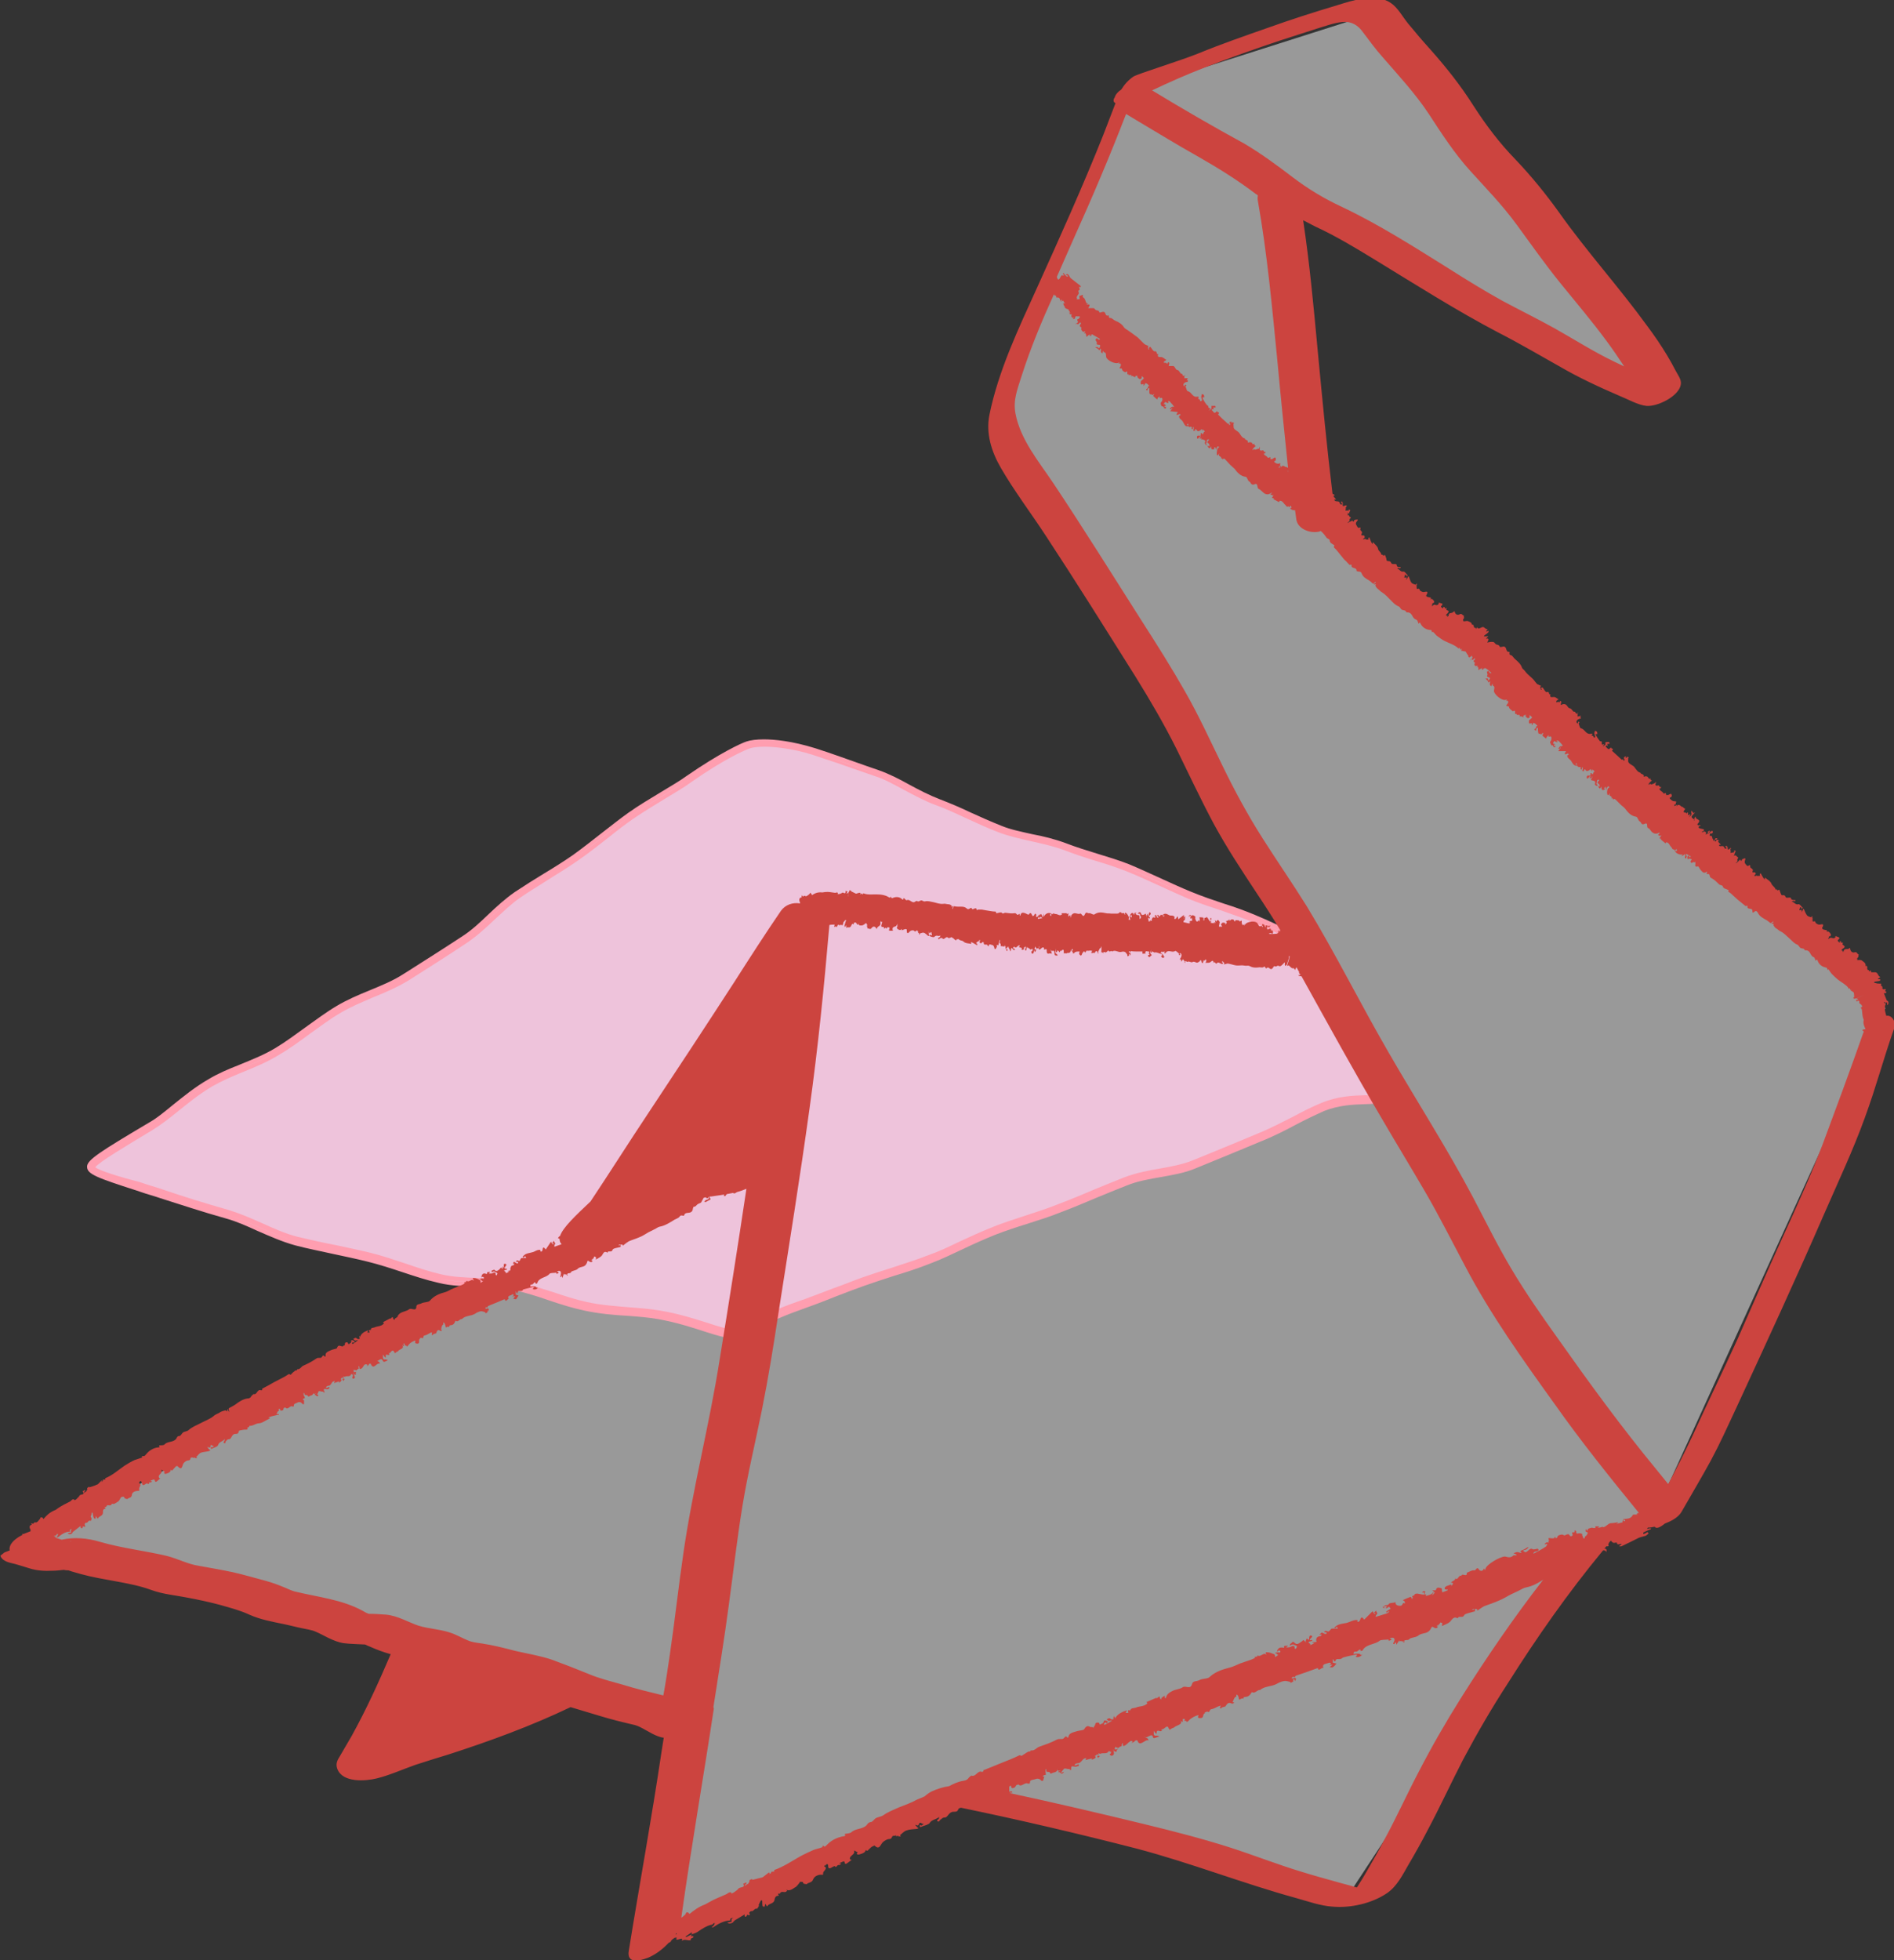 <?xml version="1.0" encoding="UTF-8"?>
<svg id="Layer_2" xmlns="http://www.w3.org/2000/svg" version="1.1" viewBox="0 0 465.4 481.5">
  <rect x="0" y="0" width="465.4" height="481.5" fill="#333333" stroke="none"/>
  <!-- Generator: Adobe Illustrator 29.1.0, SVG Export Plug-In . SVG Version: 2.1.0 Build 142)  -->
  <defs>
    <style>
      .st0 {
        fill: #ff9eb0;
      }

      .st1 {
        fill: none;
      }

      .st2 {
        fill: #eec3db;
      }

      .st3 {
        fill: #cc443f;
      }

      .st4 {
        fill: #fff;
        isolation: isolate;
        opacity: .5;
      }
    </style>
  </defs>
  <path class="st4" d="M402.4,86.8c.5-1.6-66.1-83.1-66.1-83.1l-59.4,18.9-32.8,80,74.9,127.4-117.7-4.1-60.6,78.6L9.5,378.5l159.2,47.2-6.2,49.1,76.1-35.1,94,23.8,53-80.6,22.2-13.5,55.5-121.8-142.8-125-7.7-74.9,92.2,48.5-2.6-9.4Z"/>
  <g id="Layer_1-2">
    <g>
      <path class="st1" d="M99.3,402.4l-93.9-21.3s59.2-37.8,98.3-56.5c39.1-18.7,42.5-21.1,42.5-21.1l51.2-81.1,124.9,14.4-71.6-120.4c-.4-.5-.7-1.1-1.1-1.6-2.6-3.7-5.2-7.7-5.6-12.2-.6-6.8,20.4-46.9,32.8-80,15.8-7.4,32.2-13.7,49-18.6,3.4-1,7.3-2,10.4-.3,1.7.9,3,2.5,4.2,4,18.1,23,36.2,45.9,54.2,68.9,4.8,6.1,9.6,12.3,13,19.2.3.6-.3,1.3-1,1.1-19.3-7-58.6-26.9-89.8-45.7,2.3,23,3.4,50.7,3.5,71.5,45.1,39.1,91.7,79.5,134.1,116,3,2.6,6.1,5.4,7,9.3.7,3.2-.4,6.5-1.5,9.5-13,36.8-36.7,97.3-52.3,111.9,0,0-5.4,5.4-15.1,8.3-13,9.6-40,57.2-45.2,64.3-5.8,8-12.7,24.9-12.7,24.9l-99.2-28-73.2,37.7,6.9-54.5-31.8-7.9s-40.1,19.1-48.3,20.1c4.9-7,10.3-31.9,10.3-31.9h0ZM99.3,402.4l-93.9-21.3s59.2-37.8,98.3-56.5c39.1-18.7,42.5-21.1,42.5-21.1l51.2-81.1,124.9,14.4-71.6-120.4c-.4-.5-.7-1.1-1.1-1.6-2.6-3.7-5.2-7.7-5.6-12.2-.6-6.8,20.4-46.9,32.8-80,15.8-7.4,32.2-13.7,49-18.6,3.4-1,7.3-2,10.4-.3,1.7.9,3,2.5,4.2,4,18.1,23,36.2,45.9,54.2,68.9,4.8,6.1,9.6,12.3,13,19.2.3.6-.3,1.3-1,1.1-19.3-7-58.6-26.9-89.8-45.7,2.3,23,3.4,50.7,3.5,71.5,45.1,39.1,91.7,79.5,134.1,116,3,2.6,6.1,5.4,7,9.3.7,3.2-.4,6.5-1.5,9.5-13,36.8-36.7,97.3-52.3,111.9,0,0-5.4,5.4-15.1,8.3-13,9.6-40,57.2-45.2,64.3-5.8,8-12.7,24.9-12.7,24.9l-99.2-28-73.2,37.7,6.9-54.5-31.8-7.9s-40.1,19.1-48.3,20.1c4.9-7,10.3-31.9,10.3-31.9h0Z"/>
      <g>
        <path class="st2" d="M179.3,328.1c-1.3,0-3.3-.6-6-1.5-3.1-1-7-2.2-11.7-3.1-2.3-.4-4.8-.6-7.4-.8-3.4-.3-7-.6-10.7-1.3-2.8-.6-5.7-1.5-8.7-2.5-2.8-.9-5.8-1.9-8.8-2.6-2.8-.6-5.6-.7-8.7-.8-3.2-.1-6.4-.2-9.6-.9-3.1-.7-6.1-1.7-9.1-2.7-2.7-.9-5.6-1.9-8.4-2.6s-5.7-1.3-8.5-1.9c-3.1-.6-6.2-1.3-9.2-2.1-3.3-.9-6.4-2.2-9.3-3.5-2.7-1.2-5.2-2.3-7.7-3-6-1.7-11.4-3.4-16.1-5l-1.2-.4c-1.7-.5-3.2-1-4.7-1.5-8.9-2.9-11.8-3.8-11.8-5.3h0c.2-1.5,4-3.9,14.9-10.4,2-1.2,4-2.8,6.2-4.6,2.6-2.1,5.3-4.3,8.6-6.2,2.3-1.4,4.9-2.4,7.7-3.6,2.9-1.2,6-2.5,8.9-4.2,2.5-1.5,4.9-3.2,7.4-5.1,2.4-1.8,4.9-3.6,7.6-5.2,2.5-1.5,5.3-2.7,8-3.8,2.9-1.2,5.9-2.4,8.5-4.1l.9-.5c4.4-2.8,9-5.7,13.4-8.6,2.4-1.6,4.6-3.6,6.7-5.6,2-1.9,4.1-3.9,6.4-5.4,2.3-1.6,4.7-3.1,7-4.5,2.5-1.6,4.9-3.1,7.2-4.6,2.6-1.8,4.9-3.6,7.3-5.5,2.2-1.7,4.2-3.3,6.3-4.8,2.8-1.9,5.5-3.6,8.2-5.2,2.2-1.3,4.3-2.6,6.2-3.9,7.4-5.1,13.1-7.9,14.6-8.4.8-.3,2.4-.5,4.1-.5,2.6,0,6.7.4,12.2,2.1,3.8,1.2,8.1,2.7,12.7,4.3l2.9,1c2.5.9,4.8,2.1,7.3,3.5,2.4,1.3,4.9,2.7,7.6,3.7,2.6,1,5.2,2.1,7.7,3.3,2.4,1.1,4.9,2.3,7.5,3.2,2.5,1,5.2,1.5,7.8,2.1,2.7.6,5.5,1.2,8.2,2.2,2.6,1,5.3,1.8,7.8,2.6,2.6.8,5.3,1.6,7.8,2.6,2.9,1.1,5.6,2.4,8.2,3.6,2.4,1.1,4.6,2.1,6.8,3,2.9,1.2,5.6,2.1,8.3,3,2.6.9,5,1.7,7.2,2.6,7.2,3.1,12.7,6,15.4,7.5h.1c0,.1.1.2.1.2,2.8,4.3,3.5,6.5,4.3,9.1.6,2,1.3,4.2,3.2,7.8l.2.4c1.7,3.2,3.6,4.7,5.3,6.1,2.4,1.9,4.4,3.6,5.3,8.8.1.7.2,1.3.2,1.9,0,3.8-2.9,3.9-6.6,4-2.8.1-6.4.2-10.2,1.7-2.1.9-4.3,2-6.7,3.2s-5.7,2.9-8.9,4.2l-5,2c-3.5,1.4-7.2,2.9-11,4.5-2.6,1.1-5.5,1.6-8.3,2.1-2.9.5-5.9,1-8.6,2.1-2.5,1-4.9,2-7.4,3-2.8,1.2-5.7,2.4-8.6,3.5-2.8,1.1-5.6,2-8.4,2.9-2.6.8-5.3,1.7-7.9,2.7-2.7,1.1-5.3,2.3-7.9,3.5-2.7,1.3-5.3,2.5-7.9,3.5-3.1,1.2-6.2,2.1-9.1,3.1-2.5.8-4.9,1.6-7.3,2.4-2.5.9-4.9,1.9-7.2,2.7-3.2,1.2-6.2,2.4-9,3.4-4.2,1.4-7.6,3.1-10.4,4.4-2.7,1.3-4.6,2.2-5.9,2.3-.1.4-.2.4-.3.4Z"/>
        <path class="st0" d="M187.7,182.6c2.9,0,7,.5,12.1,2.1,4.5,1.4,9.8,3.3,15.6,5.4,4.9,1.7,9.5,5.1,14.9,7.1,5,1.9,9.9,4.5,15.1,6.5,5.1,2,10.9,2.3,16,4.3,5.2,2.1,10.7,3.3,15.6,5.2,5.3,2.1,10.3,4.7,15,6.7,5.6,2.3,11.1,3.7,15.5,5.6,7.9,3.3,13.7,6.6,15.3,7.5,5,7.6,3.3,8.6,7.5,16.8-4.3-8.1-2.5-9.1-7.5-16.8-1.6-.9-7.4-4.1-15.3-7.5-4.4-1.9-9.8-3.3-15.5-5.6-4.8-2-9.7-4.5-15-6.7-4.9-2-10.4-3.2-15.6-5.2-5.1-2-10.9-2.3-16-4.3-5.2-2-10.1-4.7-15.1-6.5-5.4-2-10.1-5.4-14.9-7.1-5.8-2-11.1-4-15.6-5.4-5-1.6-9.2-2.1-12.1-2.1s-3.2.2-3.9.4c-1.4.5-6.8,3-14.5,8.4-4,2.8-9.1,5.5-14.4,9.1-4.3,3-8.6,6.8-13.6,10.2-4.5,3.1-9.5,5.9-14.3,9.2-4.6,3.1-8.3,7.9-13.1,11-4.7,3.1-9.6,6.2-14.3,9.2-5.2,3.3-11.5,4.8-16.5,7.9-5.4,3.3-10,7.3-15,10.3-5.5,3.3-11.7,4.9-16.5,7.7-5.9,3.5-10.3,8.1-14.8,10.8-9.1,5.4-14.4,8.6-14.6,9.9h0q0,.1,0,0c.2-1.3,5.6-4.5,14.6-9.9,4.5-2.6,8.8-7.3,14.8-10.8,4.9-2.8,11-4.5,16.5-7.7,5-3,9.7-7,15-10.3,5.1-3.1,11.3-4.6,16.5-7.9,4.7-3,9.6-6.1,14.3-9.2,4.8-3.1,8.4-7.9,13.1-11,4.8-3.3,9.8-6.1,14.3-9.2,4.9-3.4,9.2-7.2,13.6-10.2,5.2-3.6,10.3-6.3,14.4-9.1,7.7-5.3,13.1-7.9,14.5-8.4.7-.2,2-.4,3.9-.4M330.4,249.8h0M330.4,249.8c4.2,8.1,9.2,6.1,10.8,15.1.1.7.2,1.3.2,1.8,0-.5-.1-1.1-.2-1.8-1.6-8.9-6.6-7-10.8-15.1M341.3,266.8c0,5.8-7.4,1.5-16.5,5.2-4.6,1.9-9.6,5-15.6,7.5-5,2-10.4,4.2-16,6.5-5.2,2.1-11.4,2-16.9,4.2-5.3,2.1-10.6,4.4-16,6.5s-11,3.6-16.3,5.7c-5.5,2.1-10.6,5-15.8,7-5.7,2.2-11.3,3.6-16.4,5.5-6,2.2-11.4,4.5-16.1,6.1-8.2,2.8-13.8,6.5-16.2,6.6h-.2c-2.7,0-8.9-3-17.6-4.6-5.2-1-11.5-.8-18.1-2.2-5.6-1.2-11.3-3.7-17.5-5.1-5.8-1.3-12.3-.2-18.3-1.7-5.9-1.4-11.6-3.8-17.4-5.3-6-1.5-12.1-2.4-17.8-3.9-6.2-1.6-11.6-5-17-6.5-6.5-1.9-12.3-3.8-17.3-5.4-10-3.2-16.1-4.9-16.1-6.3,0,1.4,6.1,3.1,16.1,6.3,5,1.6,10.8,3.5,17.3,5.4,5.5,1.5,10.9,4.9,17,6.5,5.7,1.5,11.8,2.4,17.8,3.9,5.8,1.5,11.6,3.9,17.4,5.3,6,1.4,12.5.4,18.3,1.7,6.2,1.4,11.9,3.9,17.5,5.1,6.6,1.4,12.9,1.2,18.1,2.2,8.7,1.6,14.9,4.6,17.6,4.6h.2c2.4-.2,7.9-3.8,16.2-6.6,4.7-1.6,10.1-3.9,16.1-6.1,5.1-1.9,10.7-3.3,16.4-5.5,5.2-2,10.3-4.9,15.8-7,5.3-2.1,10.9-3.5,16.3-5.7,5.4-2.1,10.7-4.4,16-6.5,5.5-2.2,11.8-2.1,16.9-4.2,5.6-2.3,11-4.5,16-6.5,6-2.4,11-5.6,15.6-7.5,9.1-3.7,16.5.6,16.5-5.2M187.7,181.6c-1.8,0-3.3.2-4.2.5-1.3.4-6.7,2.9-14.8,8.5-1.8,1.3-3.9,2.5-6.2,3.9-2.6,1.6-5.4,3.2-8.2,5.2-2.1,1.5-4.1,3.1-6.3,4.8-2.3,1.8-4.7,3.7-7.2,5.5-2.3,1.6-4.7,3.1-7.2,4.6-2.3,1.4-4.7,2.9-7.1,4.5-2.3,1.6-4.4,3.5-6.5,5.5s-4.2,4-6.6,5.5c-4.4,2.9-9,5.8-13.4,8.6l-.8.5c-2.6,1.7-5.6,2.9-8.5,4.1-2.7,1.1-5.5,2.3-8,3.8-2.7,1.6-5.2,3.5-7.6,5.2-2.5,1.8-4.9,3.6-7.4,5.1-2.8,1.7-5.9,2.9-8.8,4.1-2.8,1.1-5.4,2.2-7.7,3.6-3.3,1.9-6.1,4.2-8.6,6.2-2.1,1.7-4.1,3.4-6.1,4.5-11.8,7-14.9,9-15.1,10.6v.2h0c0,1.8,2.5,2.7,12.1,5.8,1.4.5,3,1,4.7,1.5l1.2.4c4.8,1.5,10.1,3.3,16.2,5,2.5.7,5,1.8,7.6,3,3,1.3,6.1,2.7,9.4,3.6,3,.8,6.2,1.4,9.3,2.1,2.8.6,5.7,1.2,8.5,1.9,2.8.7,5.6,1.6,8.3,2.5,3,1,6,2,9.1,2.7,3.2.8,6.5.8,9.7.9,3,.1,5.9.1,8.6.8,3,.7,6,1.6,8.8,2.6,3,1,5.8,1.9,8.7,2.5,3.7.8,7.3,1.1,10.8,1.3,2.6.2,5.1.4,7.3.8,4.6.8,8.5,2.1,11.6,3.1,2.8.9,4.8,1.5,6.2,1.5h.3c1.4-.1,3.2-1,6-2.3s6.2-2.9,10.4-4.4c2.8-1,5.8-2.1,9-3.4,2.3-.9,4.7-1.8,7.2-2.7,2.3-.8,4.7-1.6,7.2-2.4,3-.9,6.1-1.9,9.1-3.1,2.7-1,5.3-2.3,7.9-3.5,2.5-1.2,5.2-2.4,7.9-3.5,2.6-1,5.3-1.9,7.9-2.7,2.8-.9,5.7-1.8,8.4-2.9,2.9-1.1,5.8-2.3,8.6-3.5,2.4-1,4.9-2,7.4-3,2.7-1.1,5.6-1.6,8.5-2.1,2.8-.5,5.8-1,8.4-2.1,3.9-1.6,7.6-3.1,11.2-4.6l4.8-2c3.3-1.3,6.2-2.8,9-4.3,2.3-1.2,4.6-2.3,6.6-3.2,3.8-1.5,7.3-1.6,10.1-1.7,3.6-.1,7.1-.2,7.1-4.5s-.1-1.2-.2-2c-1-5.4-3.2-7.2-5.5-9.1-1.8-1.4-3.6-2.9-5.4-6.3h0c-1.9-3.5-2.5-5.6-3.2-7.7-.8-2.6-1.5-4.8-4.4-9.2v-.2c-.1,0-.3-.1-.3-.1-2.7-1.5-8.2-4.5-15.4-7.5-2.2-.9-4.6-1.8-7.2-2.6-2.7-.9-5.4-1.8-8.3-3-2.2-.9-4.4-1.9-6.8-3-2.7-1.2-5.4-2.5-8.3-3.7-2.5-1-5.2-1.8-7.8-2.6-2.6-.8-5.2-1.6-7.8-2.6-2.7-1-5.5-1.7-8.2-2.2-2.6-.6-5.3-1.1-7.7-2.1-2.5-1-5-2.1-7.4-3.2-2.5-1.2-5.1-2.3-7.7-3.3-2.6-1-5.1-2.3-7.5-3.6-2.5-1.4-4.9-2.6-7.4-3.5l-2.9-1c-4.6-1.6-8.9-3.2-12.7-4.4-5.8-1.8-10.1-2.2-12.7-2.2h0ZM23.4,286.7c1.1-1.4,7.7-5.3,14-9.1,2.1-1.3,4.2-2.9,6.4-4.7,2.6-2.1,5.2-4.2,8.4-6.1,2.3-1.3,4.8-2.4,7.5-3.5,3-1.2,6.1-2.5,9-4.3,2.6-1.5,5-3.3,7.6-5.2,2.4-1.7,4.9-3.6,7.5-5.1,2.4-1.4,5-2.5,7.8-3.7,3-1.2,6-2.5,8.8-4.2l.8-.5c4.4-2.8,9-5.7,13.5-8.7,2.5-1.7,4.7-3.7,6.9-5.8,2.1-1.9,4-3.8,6.2-5.3,2.3-1.6,4.7-3,7-4.5,2.6-1.6,5-3.1,7.3-4.7,2.6-1.8,5-3.7,7.3-5.5,2.1-1.7,4.2-3.3,6.2-4.7,2.8-1.9,5.5-3.5,8.1-5.1,2.3-1.4,4.4-2.6,6.3-4,8-5.6,13.3-7.9,14.3-8.2.5-.2,1.8-.4,3.6-.4s6.5.3,11.8,2c3.7,1.2,8.1,2.7,12.6,4.3l2.9,1c2.4.8,4.7,2.1,7.1,3.4,2.5,1.3,5,2.7,7.8,3.7,2.5.9,5,2.1,7.6,3.3,2.4,1.1,5,2.3,7.6,3.3s5.4,1.6,8,2.2c2.7.6,5.4,1.2,7.9,2.1,2.6,1,5.3,1.9,7.9,2.7,2.7.8,5.2,1.6,7.7,2.6,2.8,1.1,5.5,2.4,8.2,3.6,2.4,1.1,4.6,2.1,6.9,3.1,2.9,1.2,5.7,2.1,8.4,3,2.5.9,4.9,1.7,7.1,2.6,6.9,2.9,12.3,5.8,15,7.3,2.6,4,3.3,6.1,4,8.5.6,2,1.4,4.3,3.3,8h0c1.9,3.7,4,5.4,5.9,6.9,2.2,1.8,4,3.2,4.8,7.9.1.6.2,1.2.2,1.6,0,2.1-.9,2.4-5.1,2.5-3,.1-6.7.2-10.8,1.9-2.2.9-4.4,2-6.8,3.3-2.8,1.4-5.6,2.9-8.8,4.2l-4.8,2c-3.6,1.5-7.3,3-11.2,4.6-2.5,1-5.2,1.5-8,2-3,.5-6,1.1-8.9,2.2-2.5,1-5,2-7.4,3-2.8,1.2-5.7,2.4-8.6,3.5-2.7,1.1-5.6,2-8.3,2.9-2.6.9-5.4,1.7-8,2.8-2.8,1.1-5.4,2.3-8,3.5-2.7,1.3-5.2,2.5-7.8,3.4-3,1.2-6.1,2.1-9,3.1-2.6.8-5,1.6-7.3,2.4-2.5.9-4.9,1.9-7.2,2.7-3.2,1.2-6.2,2.4-8.9,3.3-4.3,1.5-7.8,3.1-10.6,4.5-2.4,1.2-4.3,2.1-5.3,2.1h-.2c-1.1,0-3.1-.6-5.5-1.4-3.2-1-7.1-2.3-11.9-3.1-2.3-.4-4.9-.6-7.5-.8-3.4-.3-6.9-.5-10.5-1.3-2.8-.6-5.5-1.5-8.5-2.5-2.9-.9-5.9-1.9-9-2.6-2.9-.7-6-.7-9-.8-3.1-.1-6.3-.2-9.3-.9-3-.7-6-1.7-8.9-2.7-2.8-.9-5.6-1.9-8.5-2.6s-5.8-1.3-8.6-1.9c-3.2-.6-6.2-1.3-9.2-2-3.2-.8-6.2-2.2-9.1-3.5-2.7-1.2-5.3-2.3-7.9-3.1-6-1.7-11.4-3.4-16.1-5l-1.2-.4c-1.7-.5-3.2-1-4.7-1.5-5.1-1.3-9.8-2.8-10.8-3.6h0ZM23.3,286.7h-1,1Z"/>
      </g>
      <path class="st3" d="M.1,382.1c.3,1.1,1.7,1.6,2.6,1.8,1.4.3,2.8.8,4.5,1.3,1.9.6,3.8.7,5.7.6.9,0,1.7-.1,2.6-.2h.3c.3.1.8.1,1,.1.3.1.6.2.9.3.7.2,1.4.4,2.1.6,5.8,1.6,12.1,2,17.3,3.9,3,1.1,5.9,1.3,8.9,1.9,2.7.5,5.5,1.1,8.1,1.8,2.8.8,4.8,1.3,7.2,2.4,2.7,1.2,5.5,1.7,8.4,2.3,1.5.3,2.9.7,4.4,1,1,.2,2.7.5,3.3.8,2,.8,4.4,2.5,7.1,2.9,1.6.2,3.2.2,4.8.3h.3c0,0,.3.1.3.1.2.1.8.4.9.4,1.8.8,3.4,1.4,5.2,1.9-2.9,6.8-6,13.6-9.6,20.1-.9,1.6-1.9,3.2-2.8,4.8-.7,1.1-1.2,2-.7,3.3,1.3,3.4,6.9,3,9.7,2.3,3.2-.8,6.3-2.2,9.4-3.3,2.8-.9,5.6-1.8,8.3-2.6,10.2-3.3,20.3-7,29.9-11.6,2.3.7,4.7,1.4,7,2.1,2.9.9,5.8,1.6,8.8,2.3,1.6.4,3.8,2.1,5.8,2.8.4.1.8.3,1.3.3-.2,1.3-.4,2.5-.6,3.8-2.4,16.2-5.4,32.4-8,48.6-.5,3.1,2.5,2.5,4.6,1.7,1.6-.6,3.4-1.9,4.6-3.1.2-.2.5-.5.7-.7.2,0,.4-.1.5-.4.2-.3.5-.5.8-.7.1-.1.4-.1.6-.1-.7,1.4,1.9-.6,1.2.8.9-.6,1.5.1,2.3-.2-.4-.5.6-.4.6-.8s-1.1.2-.4-.5c-.1,0-.3,0-.4.1l-1,.5s-.1-.1-.1-.2l1.5-1v.5c.6-.2,1.2-.4,1.7-.8.9-.6,1.8-1.2,2.9-1.5.3-.1.5,0,.6-.3,0,0,.7-.5.3.2-.1.3-.3.4-.4.5-.1.1-.2.1-.2.2h.3c1.3-.9,2.6-1.6,4.1-1.7h.1c0-.5.2-.6.6-.6h.2c-.6.2-.5.5-.4.9l-1.1.2c.3.3.7.3,1.2.1.2-.1.4-.4.6-.6.8-.5,1.7-1,2.5-1.5,0,.2-.1.4,0,.5.5.3.5-.4.6-.4.8.2.7.2.5-.5,0-.1.4-.4.4-.4.6.2.8-.6,1.3-.6s.1.1.2,0c.1,0,.1-.1.2-.2l.3-.5-.4-.9-.6-1.3.5,1.1.4.9c.2-.3.3-.7.5-1,0-.1.2-.1.3-.2,0,.1.1.2.1.3,0,.4,0,.8.1,1.2,0,.1.3.1.5.1.2-1.6.4.4.7-.2.4-.6,1.5-.5,1.7-1.4.1-.4.1-1.1,1.1-1.1-.1-.1-.1-.2-.2-.3-.1-.5.2,0,.4-.2.4-.7.9-.3,1.4-.4.1,0,.3-.2.4-.3,0-.1-.1-.2-.2-.3.7.5,1.5-.1,2.1-.5.5-.2.8-.8,1.2-1.2v-.2c.3,0,.8,0,.8.1,0,.5.6.4.9.5.4-.5,1.3-.3,1.6-1.2.3-.8,1.4-1.3,2.4-1.1.1-.3,0-.6.2-.8.4-.5.9-1,.1-1.3,0,0,.1-.2.1-.4v.2q.1,0,.1.1c.8-1,.8-.1.8.2.2,1.2,1.6-.8,1.8.1.1-.1.2-.1.3-.2.2-.3.4-.4.6-.3.1,0,.2-.1.3-.2.1,0,.2-.1.2-.2h-.5c.1,0,.1-.1.1-.1.3-.1.6-.3.9-.4.6-.2.1,1.1,1,.4l1.1-.8c-.1,0-.3,0-.4-.1-.4-.7.9-1.1,1-1.7v-.5l.9.5c-.5.3-.3.4,0,.5s1.7-.4,1.8-.8c.2-.6.4,0,.5-.1.4-.3.7-.7,1.1-1,.2-.1.6-.3.7-.3,1.2,1.2,1.4-.2,2-.8.4-.4,1.1-.8,1.6-.8.8,0,.5-.8,1.1-.8h.4c0-.1.1-.4.1-.1,0,.5.9-.2.7.3.2-.1.9.1.3-.3.5-.4,1-1,1.6-1.2.8-.3,1.7-.3,2.6-.4.1,0,.3-.1.4-.2-.2-.1-.4-.2-.5-.4-.1-.1-.2-.3-.4-.4.2,0,.4.1.5.1.6.4.4-1,1.1-.5.1.1.4.2.6.2-.2.1-.4.3-.6.4-.1,0-.4-.4-.4.1-.1.4.4.2.6.1.6-.2,1.6-.5,1.8-.8.5-.9,1.7-.9,2.3-1.5h.1c-.1.1-.1.3-.1.4-.1.2-.8.4-.2.7.1,0,.2,0,.3-.1s.1-.2.2-.3c.4-.2.5-.6,1.2-.6s.9-1.4,2.1-1.4.9-.3,1.3-.8c.1-.1.3-.1.5-.2,14.5,3,29,6.4,43.4,10.1,13.2,3.5,25.9,8.5,39,12.1,2.9.8,5.9,1.9,8.9,2.1,4.5.4,9.7-.8,13.4-3.3,2.5-1.7,3.9-4.6,5.4-7.2,1.6-2.7,3.1-5.4,4.5-8.1,3.1-5.8,5.8-11.7,8.8-17.5,3.4-6.4,7-12.6,10.9-18.6,7.2-11.4,14.9-22.4,23.5-32.8.4-.1.6.1.8.4.2-.7-.1-.9-.5-.8.2-.2.3-.4.5-.6h.2c.7,0,.2-.3.3-.5.1-.1.1-.2.1-.3.2-.2.3-.4.5-.6.3.3.5.7,1.1.5h.4c0,.7.7.3,1.1.3s.2-.1.3-.2h0c-.2.2-.3.3-.5.5l-.4.3h.6c1.5-.7,2.9-1.4,4.3-2.1.5-.2,1.1-.3,1.7-.5.2-.1.4-.3.6-.5s-.1-.2-.2-.4c-.1.1-.3.2-.5.3-.2.1-.4.2-.5.2v-.4c.4-.2.9-.4,1.3-.6.2-.1.4-.1.5-.2,0,0,.1-.1.1-.2h-.5c-.7.3-.4,0-.3-.2.6,0,1.1-.1,1.6-.2h.1c.4.6,1.4.1,2.5-.8,1.6-.6,3.3-1.5,4.1-2.9,2.4-4.2,4.9-8.4,7.2-12.6,2.2-4.1,4.1-8.3,6.1-12.6,7.4-16,14.8-32,21.8-48.1,3.4-7.8,7-15.4,9.9-23.4,3-8.2,4.4-14,7.3-22.2.5-1.4-.7-3.2-2-2.9h0c-.3-1.1-.6-2-.1-3,0,0,0-.1-.1-.1-.4,0-.4-.1-.3-.4h0c0,.3.4.3.7.2v.7c.3-.2.4-.5.3-.8,0-.2-.3-.3-.4-.4-.2-.6-.5-1.2-.7-1.8.2,0,.4.1.5,0,.4-.4-.3-.4-.2-.5.3-.6.3-.5-.4-.4-.1,0-.3-.3-.3-.3.3-.5-.5-.5-.3-.9,0-.1.1-.1.1-.1,0-.1-.1-.1-.1-.1h-.5c0-.1-.2,0-.2,0-.3-.1-.6-.1-.9-.2-.1,0-.1-.1-.1-.2.1,0,.2-.1.3-.1.4-.1.8-.1,1.1-.2.1,0,.1-.2.1-.4-1.5.1.4-.4-.1-.6-.5-.2-.4-1.1-1.2-1.1s-1,.2-1-.5c-.1.1-.2.2-.3.2-.4.3,0-.2-.2-.2-.6-.1-.3-.6-.4-.9,0-.1-.2-.2-.3-.2s-.1.1-.2.2c.4-.7-.3-1.1-.7-1.4-.3-.3-.8-.2-1.1-.2,0,0-.1,0-.1.1,0-.2-.1-.6,0-.6.4-.3.2-.6.3-.9-.4,0-.3-.7-1-.5-.6.2-1.1-.3-1.1-1.1-.2.1-.4.3-.6.3-.4,0-.9-.1-1,.6,0,0-.2.1-.3.1l.2-.2h0c-.8-.2-.1-.6.1-.7.9-.7-.8-.7-.1-1.3-.1,0-.1-.1-.2-.1-.3.1-.4,0-.3-.2,0-.1-.1-.1-.1-.1,0,0-.1-.1-.2-.1v.4h-.1c-.1-.1-.3-.2-.4-.4-.2-.3.8-.6.2-.9l-.8-.3v.3c-.5.6-.9-.1-1.4.2-.1.1-.3.2-.4.3l.3-.8c.2.2.3.1.4-.3,0-.2-.5-.9-.8-.8-.5.2,0-.3-.2-.3-.3-.1-.6-.1-.9-.2-.1-.1-.3-.3-.3-.3.8-1.5-.3-.8-.8-.9-.3-.1-.8-.3-.8-.6-.1-.5-.7.1-.7-.3v-.3c-.1.1-.3.1-.1,0,.4-.3-.3-.5.1-.6-.1-.1-.1-.6-.3,0-.4-.1-.9-.2-1.1-.5-.3-.4-.5-.9-.7-1.4,0-.1-.1-.1-.2-.2-.1.2-.1.4-.2.5s-.2.3-.2.4v-.4c.2-.6-.8.3-.5-.4.1-.2.1-.3.1-.5.1.1.3.1.4.2,0,.1-.2.4.1.2.3-.2.1-.4,0-.4-.3-.3-.6-.8-.9-.7-.8.2-1-.6-1.6-.6h0c.1-.2.2-.2.3-.2.2-.1.5.3.6-.2h-.1c-.1-.1-.2,0-.3,0-.2-.1-.6,0-.7-.4-.1-.6-1.2.2-1.4-.5-.1-.3-.4-.4-.8-.3-.2,0-.3-.4-.4-.6-.1-.3-.2-.6-.3-.8,0,0-.3.2-.5.2,0-.4-.4-.2-.4-.2-.1-.6-.7-.8-1-1.4-.2-.6-.9-1-1.4-1.4s-.1.6-.3.3c-.4-.4-.6-.9-.9-1.4h0q0-.1-.1-.1c-.1.1-.2.2-.2.3s.1.2.1.3c-.3,0-.6.1-.8,0-.2-.1-.2,0-.4.1-.6-.2.3-.4.1-.7-.2-.4-.4-.2-.6-.2s-.2-.2-.2-.2c.5-.9-.8-.7-.5-1.4-.1,0,0-.4-.4-.1s-.6-.2-.8-.4c-.3-.3-.2-.8,0-1.2,0,0-.1-.2-.2-.2-.2.1-.5.2-.7.3.1.2,0,.3-.2.3s-.1-.2-.2-.3c-.2.2-.4.4-.6.6s-.3.2-.5.4c.1-.1.1-.3.2-.3.5-.3,0-.6.3-.9s-.1-.4-.2-.5c-.1-.2-.4-.5-.9-.1.1-.1.3-.3.3-.4s-.1-.3-.2-.4q.1.1.2.2s.1,0,.2.1h0c-.4-.2.4-.8-.1-.9-.1,0-.2.1-.3.1l.2.2h.1c-.3.2-.7.2-1,.3,0,0-.1-.2-.1-.3h.1c0-.2-.1-.3-.1-.5s.2-.4.2-.4c-.2-.1-.2,0-.4.2-.8.6-.2-.6-.7-.6v-.2c-.1.1-.2.1-.3.1v.2c.1.1.2.2.3.3-.3.3-.5.1-.6-.1-.2-.7-.9-.2-1.2-.4-.1-.1-.1-.2-.1-.3h.3s.1,0,.1-.1l-.5-.5c0-.1-.1-.1-.1-.2v-.2c.2,0,.2.1.3.1-.1-.1-.1-.2-.2-.2-.2-.2-.5-.3-.7.3-.1-.1-.2-.1-.3-.1h-.1c.1,0,.1-.4.5-.3,0,0,.2-.3.3-.4h-.5v.2s0,.1-.1.1c-.1.1-.3.2-.5.3,0-.1.1-.3.1-.3-.4-.2-.1-1-.7-.9-.4.1,0-.4-.2-.4.1-.1.3-.3.4-.2.3.1.3-.2.4-.3,0-.1-.1-.3-.1-.3,0,0-.3,0-.4.1-.2.2-.5.5-.7.7.1-.2.3-.4.4-.6.1-.2,0-.4-.3-.1,0,.1-.2,0-.3,0,.1.1.2.1.2.2v.3l-.6.3c0-.1.1-.2.1-.2v-.5c-.3.3-.3-.4-.6,0-.1.1-.2.1-.4.1,0-.1.1-.2.1-.2h.1c.2-.1.5-.3.2-.5-.2-.1-.5-.1-.8-.2-.1,0-.3-.1-.4-.2,0-.1,0-.5.4-.4,0,0,0-.1.1-.1-.2-.1-.3-.2-.5-.1-.3.1-.3-.3-.3-.3,1.3-1.3-.7-1-.4-1.8h-.1c-.1.1-.2.2-.2.3-.1.2-.1.4-.1.7h-.1c.4-.7-1.2-.5-.2-1.5s.2-.3.1-.4c-.1-.2-.3-.4-.5-.6,0,.2-.1.4,0,.6.1.3,0,.5-.2.7-.2.1-.4.3-.5.4.2-.2.3-.4.5-.7h0c0-.1-.1-.1-.1-.1-.3.2-.6.4-.5-.2,0-.5-.2-.2-.4.1.1-.3-.2-.3-.3-.3-.9-.1,0-.7,0-1h0c-.4,0-.5-.4-.6-.4-.5.1-.8-1.1-1.6-.1.6-1.1-.5.2-.4-.2h-.1c0-.2.1-.4.1-.3.6.1,0-.6.5-.6-.2-.2-.4-.2-.7-.2s-.8-.4-1-.7.5-.1.5-.7c-.1-1-.9.2-1.1-.2-.3.4-.2-.3-.4,0,0-.1.1-.2.1-.3-.1-.3-.5.2-.7-.1-.2-.4-.7-.5-.9-.9-.2-.4.4-.1.3-.4,0-.1.1-.1.1-.2-.5.2-.4-.4-.7-.4-.6.2-.9,0-.6-.6v-.2h-.2c0,.1.1.1.1.2h-.1c-.4.2-1,.5-1.1.3-.2-.3-.6.5-.5,0,.1-.3.5-.6.8-.9h0c-.2-.1-.5-.2-.3-.6-.1.1-.2.2-.2.2-.1,0-.2-.1-.3-.1-.2-.6-.7-.6-1.2-.4.2-.8-.7-.5-.8-1h0c-1-.2-1.2-1.4-2-1.8-.3-.2-.7-.4-.9-.7-.2-.2-.1-.7-.1-1s.1-.2.2-.3c-.2.1-.4-.4-.6.1,0,0-.2,0-.3.1h0c.1-.2.1-.3.2-.4-.1,0-.3,0-.4.1s-.3.2-.1.5c.3.4,0,.4-.3.4.3-.5-.2-.2-.3-.2-.4-.4-.9-.8-1.3-1.2l-1.1-1c.7-.7-.4-.4-.2-.8h-.1c-.7.9-.8,0-1.2-.1v-.3c0-.1.1-.1.2-.1s.2.1.3.2l-.2-.6h.6c0,0,0-.4-.1-.4-.3-.1-.6,0-.9,0v.6l-.7.5.4-.6s-.1-.1-.1,0c-.5.2-.5.1-.5-.4s-.3-.2-.5-.4c-.4-.5-.7-1-1-1.5v-.2h.4v-.2c0-.4-.3-.6-.7-.6.2.1.1.2,0,.4s.1.5.1.8.1.1.2.2c-.1.1-.2.1-.2.2-.4.3-.2-.4-.5-.3,0-.2-.7,0-.1-.4,0-.1-.1-.3-.2-.2-1.4.4-1.6-1.1-2.6-1.3-.3,0-.4-.8-.6-1.2.4-.3.1-.4,0-.4-.3-.2,0,.7-.4.3-.3-.4,0-.9.8-1.1.1,0,.2-.1.2-.1v-.2c-.1,0-.1.1-.2.1h-.1c.1-.2.2-.3.3-.5l-.8.2c-.4.1.3-.3,0-.2,0,0-.1-.1-.1-.2.4-.1-.3-.3.1-.4h.1v-.2c-.7.8-.5-.3-1-.2-.3.1-.6-.8-1-.8-.6-.1-.7-.9-1.2-1-.2-.1-.5-.1-.9.1-.5.2.1-.5-.1-.8-.4-.5-.3.5-.4.2-.4-.6,0,.3-.1.1-.1-.1-.1-.2-.2-.2s-.3.1-.5.1c0-.1,0-.3.1-.4.1-.1.3-.2.5-.3-.4-.2-.8-.7-1.3-.6-.7.1-.9,0-.7-.7-.6.3-.1-.8-.9-.5-.3.1-.7-.7-1-1.1,0,0-.1,0-.2-.1.2.1-.7.2-.1.4v.2c-.1,0-.2,0-.2-.1-.1-.2-.1-.4-.1-.6s.2-.2.3-.2l-.7-.3c-.1-.1-.3-.1-.4-.2-.4-.4-.7-.9-1.1-1.3-.4-.4-.8-.7-1.2-1.1-.2-.2-.5-.5-.7-.8s-.6-.5-.7-.8c-.3-.9-1-1.5-1.7-2.1-.4-.3-.6-.9-1.1-1-.6-.1,0-.8-.4-.8-.9.1-.4-1.2-1.3-1.3-.3,0-.9.3-1,0-.1-.4-.5-.4-.8-.5s-.4-.5-.7-.6c-.5-.1-1,0-1.5.1,0,0-.1-.1,0-.1.6-1,0-.9-.4-.8l-1.1,1.3-.5.6-1.3,1.6-.4.4s-.1,0-.1-.1v.4c0,.2.4.4-.2.8-.1.1-.1.2-.2.2,0,0,0,.1.1.1q0-.1.1-.2c.4-.5.1.3.4.1.2-.1.4-.4.4-.4.3,0,.2.2-.1.5q-.3.3.2.5c.1,0-.1.4-.1.5.1.2.1.6.7.3,0,0,0,.1.1.1.3-.1-.7.6.1.2,0,0,.1.3.1.5-.2.8.5-.3.6,0,.3-.3.4-.4.2.1,0,0,.2.1.3.1,0,0,.1-.1.2-.1-.1,0-.1-.1-.2-.1h0c.2-.1.5-.2.6-.2.5.3,1,.7,1.4,1.1.1.1,0,.3-.2.1-.1,0-.1-.1-.2-.1-.1-.3-.2-.6-.6-.2-.1.1.2.6.1.8-.5.8,1.2.3.4,1.2,0,.1-.1.1-.1.2,0-.1-.1-.1-.1-.2-.1-.4,0-.4-.7-.3.2.2.6.4.7.8.2.5.5-.5.5-.1s-.2.5-.1.7c0,.2.2.3.3.5.1-.2.2-.4.3-.6,0,0,.1,0,.1-.1v.5c.7.2.3.9.3,1.3,0,.8,1.9,2.5,2.9,2.2.8-.2-.2.3.1.2.8-.1.5.6.3.8-.7.8.3.4.4.7,0,.5.5.7.8,1,0,.1.2.1.2.1.9-.6.1,1.1.9.6-.3.7,1.3-.2.6.9.5-.7.8.2,1.2-.1h-.2c0-.2.1-.4.2-.4.2-.1.4-.1.6-.1-.1.1-.2.1-.3.2h0c.2.3.4.5.6.6.5,0,.6-.3.4-.7h.1c0-.1.6.5.6.5-.1.1-.2.3-.4.4-.1.1-.4.3-.4.4,0,.4-.1,1,.6.6,0,0,.1.1.1.2v.4c.1-.1.1-.2.2-.3s.1-.4.2-.4h.7-.6q-.1.1-.2.1h0c.6,0,.8.4,1.1.7-.1.1-.4,0-.3.3,0,0-.1.1-.1.2q-.1.1-.2.2h-.1s-.1.2,0,.3c0,.1.2.1.3.1,0,0,.1-.1.2-.1-.4-.3.2-.4.3-.6,0,.4,0,.9.1,1.3,0,.1.1.2.2.3.2-.4.4.4.7-.1,0-.1.3-.2.4-.2-.1.1-.2.2-.2.4s-.1.3-.1.3c.3.2.6.5.9.7.1-.1.1-.3.2-.4.1-.1.2-.2.4-.4h.1c0,.1-.1.3-.1.3.2.2.6-.3.7.2.1.3,0,.8-.3,1.1v.2c.1.2.3.7.4.7.5-.2.3.5.6.4h.3v-.5c0,.1,0,.2-.1.2,0,0-.1.1-.2.1,0-.1-.1-.3-.1-.4h.1q.1,0,.2.1c0-.1.1-.1,0-.1,0-.1-.1-.1-.2-.2-.1,0-.2,0-.3-.1l.3-.6.4.2c.1.1.3.1.4.1.3-.3-.1-.1-.2-.2v-.2c.2,0,.4,0,.5.1.4.4.7.7,1,1.1,0,0,0,.1-.1.1s-.2.1-.3.1c-.5-.1-.5.6-.8.6h.5v-.3h.1c0,.1.1.2,0,.2-.1.1-.2.3-.3.4-.1.1-.1.2-.2.3h1.9c-.8,1.4.3.5.5.6.5.2-.2.4-.2.5.1.7.6.8.9,1.2s.5,1,1,1.2c.2.1.3.1.5.1v-.3h-.4l.3-.4c.1.3.1.6.3.9.1.1.5.1.5.1.5-.1-.1.7.4.6h.1v-.5h.2c0,0,.1.2,0,.4,0,.2-.1.3-.1.5h.3c.5,0-.1-.2.1-.3.1-.1.3-.2.3-.1.1.1.2.3.4.4.1,0,.4-.1.6-.2.1-.1.2-.2.3-.3,0,0,.1,0,.1.1l.3.5v-.4s0-.1.1-.1c.1.1.3.2.5.4v.2c-.3-.4-.3,1.2-.7.3,0,0-.3-.1-.3.2s.1.2.1.2c-.2.5-1-.2-1,.6s.6,0,.8-.3h.1c0,.1,0,.2-.1.3,0,.1-.1.2-.1.3.2-.1.4-.1.5-.2,0,0,.1-.2.1-.3,0,0,.1,0,.1.1-.1.1-.1.2-.2.4-.1.1-.1.2-.2.4.1,0,.2,0,.4.1.4.1.9.1.6.9,0,.1.2.4.4.4s.3-.1.4-.1c-.1-.1-.2-.1-.3-.2-.1-.1-.1-.2-.1-.3.2-.3-.1-.8.5-.9.2,0,.2.1.1.2,0,.1-.1.1-.2.2-.4.6.2.5.3.8.1.4.3.5-.3.4h0c.1.3.2.4.4.6,0,0,.2-.1.2-.2,0,0,0-.1.1-.2h.1c0,.8.3.9.9.6h.1c0-.1-.2-.1-.2-.1h-.1c0-.1,0-.3.1-.4.1-.1.2-.1.4-.1-.1.1-.2.1-.2.1.1.2.1.3.2.5h.1c0-.2-.2-.4.2-.5v-.3l.5.2c-.2.2-.5.4-.5.5-.1.5-.2,1,0,1.4.1.3.4-.1.5-.3h.1c-.5.8.7.5.4,1.2h.1c.3-.3.2.7.5.1.2.1.3.1.5.3.4.4.8.8,1.2,1.2.3.3.7.5,1,.9.7.9,1.4,1.8,2.7,2,.5.1.5,1,1,1.2.3.2.3.9,1,.6,1.2-.6.4.8,1,1,.5.2.6.8,1.1,1.1.4.3,1,.4,1.6,0,0,0,.1,0,.1.1s-.1.1-.1.2c-.1.1-.2.2-.3.3.2.1.3.2.5.2,0,0,.2-.1.3-.2-.1.2-.1.4-.2.5-.7.6.5.2.1.6l1.1.9c.2.2,0-.3.4-.2.6.2.7.9,1.1,1.2.2.2.2.7.7.5,0,.9.5-.3.6,0,0,.1.1.3,0,.4-.1.1-.5-.1-.4.1.3.5.9.8,1.6.8s.2-.1.4-.1q-.1.1-.2.2c-.1.1-.2.2-.2.3.1-.1.2-.1.4-.2s.4-.5.5-.1c.1.2-.1.4-.1.6s.2.2.3.3l.2-.6c-.1-.1-.1-.2-.2-.3v-.3l1.1.6v.2h-.4c.3-.6-.1-.3-.3-.2-.1.3-.1.9.2.7.3-.3.5,0,.6,0,.5.1-.1.3-.1.6.1.8.7-.1.9.2,0,.1.4-.3.3-.1s0,.3,0,.4c-.1.6-.1.9.6.7.2-.1.4.6.7.9.4.4.7,1,1.5.4,0,0,.1,0,.1.1-.4.7,0,.4.4.5.3.1.1.7.5.9.8.4,1.4,1,2,1.6.3.3,1,.1,1,.8,0,0,.1-.1.1,0,.1.1.1.2.2.2.3.1.7.3,1,.4.2.1-.2.4.1.5.4.2.7.5,1,.8l1.1,1,1.1.9,1,.8c.2-.3.4-.1.4,0-.2,1,1.2.2,1.2,1.1s.4.2.7.1c.4-.1.5.2.7.5.4.8,1.2,1.2,1.9,1.6.4.2.7.5,1.1.8h.2c.2-.1.3-.3.5-.4.1.4-.3.4-.4.6h0c0,.1.6,0,.6,0-.1.1-.2.3-.1.4.2.3.3.5.6.7.4.2.7.6,1.2.8.8.4,1.4,1.1,2.1,1.7.6.5,1.1,1.2,1.9,1.5.5.2.5.8,1,.9.3.1.7.1.7.2.1.5.6.2.9.4.7.3.7,1.4,1.5,1.6.2.1.3.5.4.8s.3-.6.5,0c.3.9,1,1.5,1.9,1.7.5.1.5.2.5.6.1,0,.3-.1.3-.1.3.4.5.8.8,1.1.5.5,1,1,1.5,1.4s1.2.8,1.7,1.2c.4.3.8.6,1,1.1.6-.5,0,.5.5.1,0,0,.1.1.2.1h-.2s-.1,0-.1.1h0c.2.2.5.3.7.5,0,0,.1,0,.1.1.1.4.1.8.1,1.2h-.2c0,.2.1.3.2.3.3-.1.4-.1.4,0l1.9-.9-1.6.8c.1.1,0,.3.2.3s0,.1,0,.2c-.1,0-.1-.1-.2-.1s-.2-.1-.2-.1v.2c0,.1.1.2.1.3,1.1-.6.4.4.8.5.2.1.4.3.5.5.1.1.1.2.1.3h-.2c-.1.1-.2.2-.1.3,0,.1.2.3.2.4.1.7.1,1.4.3,2.1.1.2.2.4.1.7-.1.7.2,1.3.5,2h-.4c-.1.1-.4.1-.4.2s.3.2.3.3c0,0,0,.1.1.1-.1.1-.2.3-.2.4-3.2,9.1-6.6,18.3-10,27.4-3,7.9-6.6,15.7-10.1,23.4-3.7,8.1-7.2,16.3-10.8,24.4-3.6,7.9-7.4,15.7-11,23.6-1.9,4-3.9,8-6,11.9-1-1.2-2-2.5-3-3.7-8.5-10.3-16.3-21-24-31.9-4-5.6-8-11.3-11.5-17.2-3.4-5.7-6.4-11.8-9.5-17.7-6.4-12.1-13.9-23.7-20.7-35.5-6.9-11.9-13-24.2-20.1-35.9-3.5-5.6-7.3-11.1-10.8-16.6-3.7-5.8-7-11.9-10-18.1-3-6.1-5.8-12.3-9.2-18.2-3.3-5.8-6.9-11.5-10.5-17.1-7.2-11.3-14.3-22.7-21.7-33.8-3.6-5.4-8.2-10.8-9.4-17.3-.6-3.3.5-5.9,1.5-9.1,2.2-6.9,5-13.6,8-20.2v.2c0,0,.2.2.3.3v-.3c.1.2.1.3.2.4,0,0,.1.3.1.3.9-.2.8.5,1,.9h.1q0,0-.1-.2h0c0,0,.1,0,.2-.2h0c0,0,0,0,.1,0,.2,0-.4.8.3.2l.5.8-.4-.2v.4c.1.2.2.3.3.5,0,.6.8.5,1,.8v.2c.1,0,.2.2.3.4.2.5-.1,0-.2,0h0c0,0,.2.5.2.5.1,0,.1,0,.2,0,0,0,.1,0,.1-.2,0,0,.1.3.1.4s-.1.3-.1.3c.2,0,.2.6.6.3h.1c-.1.2-.2.3-.3.4.2,0,.4,0,.5-.2s.1-.4.2-.5.3,0,.5,0,.4,0,.5,0h0v.3l-.4.4h-.1c0,0-.1,0-.1,0v.2c0,.3.5.5-.2.8-.1,0-.1.2-.2.2h.2c.4-.5.1.3.4,0,.2,0,.4-.4.5-.4.3,0,.2.3,0,.6q-.3.3.3.6c.1,0-.1.4,0,.6.2.2.3.7.8.4h.1c.3,0-.7.7.1.4,0,0,.2.4.2.6,0,.9.5-.4.6,0,.2-.3.3-.4.3,0s.2,0,.3,0l.2-.2c-.1,0-.2,0-.3,0,0,0,0,0-.1,0,.2,0,.5-.2.6,0,.6.3,1.2.7,1.7,1,.1,0,.1.2-.1.2s-.2,0-.2,0c-.2-.2-.4-.6-.7,0-.1.2.4.6.3.8-.3.9,1.3,0,.7,1.1,0,0,0,.2-.1.2s-.2,0-.2,0q-.1-.4-.8-.2c.3.2.7.3.9.6.3.4.3-.6.5-.2.1.2,0,.5,0,.7s.2.2.4.4c0-.2.1-.4.1-.6h.1c0,0,.1.3.1.3.7,0,.5.8.6,1.2.2.8,2.2,1.8,3,1.4.7-.4-.2.3.1.2.7-.2.5.5.4.7-.6.8.3.3.4.6,0,.5.4.6.7.8,0,0,.1,0,.2,0,.8-.7,0,1,.7.4-.4.7,1.3-.2.5.8.5-.7.8.2,1.2,0,0,0-.2,0-.1,0,0,0,.1-.3.2-.3.2,0,.4,0,.6,0-.1,0-.2,0-.3.2h0c.2.3.4.5.6.6.5,0,.6-.3.5-.7h.1c0,0,.5.5.5.5-.1,0-.2.2-.4.4-.1,0-.4.3-.4.4,0,.4-.2,1,.6.6,0,0,.1,0,.1.2v.3c.1,0,.1-.2.2-.3.1,0,.2-.4.2-.4.2,0,.4,0,.7,0h-.6q-.1,0-.2,0h0c.6,0,.8.4,1.1.7-.1,0-.4,0-.3.3,0,0-.1,0-.1.2l-.2.2h-.1s-.1.2-.1.3.2,0,.3,0c0,0,.1,0,.2,0-.4-.3.2-.4.3-.6v1.3c0,0,.1.2.2.4.3-.4.4.4.7,0,.1,0,.3-.2.4-.2-.1,0-.2.2-.2.3-.1,0-.2.2-.1.3.3.3.6.5.9.8.1,0,.1-.3.2-.4s.2-.2.4-.3h.1c0,0-.2.3-.1.3.2.2.6-.2.7.2.1.3-.1.8-.4,1v.2c0,.3.2.8.4.7.5,0,.3.6.6.5.1,0,.2,0,.3,0v-.5c0,0-.1.2-.1.2h-.2s0-.2-.1-.3h.1q.1,0,.2,0c0,0,.1,0,0-.2,0,0-.1-.2-.2-.2-.1,0-.2,0-.3,0l.4-.6.4.2c.1,0,.3.2.4,0,.3-.3-.1,0-.1-.2v-.2c.2,0,.4,0,.5.2.4.4.7.8,1,1.2,0,0,0,0-.1,0s-.2,0-.3,0c-.5,0-.5.6-.8.6h.5s0,0,.1-.3h.1c0,0,.1.2,0,.2-.1,0-.2.3-.3.4l-.2.2h.2l1.7.2c-.9,1.3.3.4.5.5.5.2-.2.4-.2.5,0,.7.6.8.9,1.3.3.4.4,1,.9,1.2.1,0,.3,0,.5,0v-.3h-.4l.3-.4c.1.3.1.6.2.8.1.2.4,0,.5,0,.5,0-.1.7.4.6h.1v-.5h.2v.4c0,.2-.1.3-.1.5h.3c.5,0-.1-.2.1-.3.1,0,.3-.2.3,0,.1,0,.2.3.4.4.1,0,.4,0,.6-.2.1,0,.2-.2.3-.3,0,0,.1,0,.1,0l.2.6v-.5s0,0,.1,0l.4.4v.2c-.3-.4-.4,1.2-.7.3,0,0-.3-.2-.3.2s.1.2.1.2c-.2.5-1-.2-1,.6s.6,0,.8-.3h.1c0,0,0,.2-.1.3s-.1.2-.2.3c.2,0,.4,0,.6-.2,0,0,.1-.2.1-.3,0,0,.1,0,.1,0-.1,0-.1.2-.2.3-.1,0-.1.2-.2.4.1,0,.2,0,.4,0,.4.2.9.2.5.9,0,0,.2.4.3.5.1,0,.3,0,.4,0-.1,0-.2,0-.3-.2-.1,0-.1-.2,0-.3.2-.3-.1-.8.5-.9.2,0,.2,0,.1.2l-.2.2c-.4.5.2.5.3.8.1.5.3.6-.3.4h-.1c.1.3.2.4.4.6,0,0,.2,0,.3-.2,0,0,0,0,.1-.2,0,0,.1,0,.1,0-.1.7.3.8.9.6h.1c0,0-.2,0-.2,0h-.1c0,0,0-.3.1-.4s.2,0,.4,0c-.1,0-.2,0-.2,0,.1.2.1.3.2.5h.1c0-.2-.2-.4.2-.5v-.3l.5.2c-.2.2-.5.3-.5.5-.1.5-.2,1-.1,1.4.1.3.4,0,.5-.3h.1c-.5.8.7.6.4,1.2h.1c.3-.3.2.7.5,0,.2,0,.4.2.5.3l1.2,1.3c.3.3.7.6,1,.9.7.9,1.4,1.8,2.7,2,.5,0,.5,1,1,1.2.2,0,.2.3.4.5.2.2.4.3.7.2,1.2-.6.6.9,1.2,1.1.5.2.9.8,1.4,1.1s1.1.3,1.7-.2h.1q0,0-.1.2c-.1,0-.2.2-.3.3.2,0,.4,0,.5.2.1,0,.1-.2.2-.2,0,.2,0,.4-.1.5-.6.7.6,0,.2.6l1.3.7c.3,0,0-.3.3-.3.7,0,.9.7,1.3,1,.2.2.4.7.8.3.1.8.4-.4.6,0,0,0,.1.3.1.4-.1.2-.5,0-.3.2.3.3.8.5,1.2.4.1.8.2,1.5.3,2.2.3,2.4,3.3,3.5,5.4,3.1.2,0,.4-.1.6-.2.5.4,1,1,1.4,1.6.2.4,1,.3.8,1h.1c.1.1.1.2.1.3.3.2.6.4.9.6.2.1-.2.3,0,.6.7.6,1.2,1.4,1.9,2.2.3.4.6.8,1,1.1.3.3.6.7,1,1,.2-.3.4,0,.4,0-.2,1,1.3.4,1.2,1.4,0,.1.5.2.7.2.4,0,.5.3.6.5.3.8,1,1.2,1.7,1.6.4.2.7.6,1,.8h.2c.2-.1.3-.3.5-.4.1.4-.4.4-.5.6h0c0,.1.6,0,.6,0-.1.1-.2.3-.2.3.2.3.3.6.6.8.4.3.7.7,1.1.9.8.5,1.4,1.2,2.1,1.9.6.6,1.1,1.2,1.9,1.5.5.2.5.8,1,.9.3.1.7.1.8.3.1.5.6.2.9.4.8.3.7,1.4,1.7,1.7.3.1.4.6.5.9.1.3.3-.6.5,0,.4.9,1.3,1.5,2.2,1.6.5,0,.6.1.6.6.1-.1.3-.2.3-.1.4.3.6.7,1,1,.6.4,1.2.9,1.8,1.2,1.2.6,2.6,1,3.5,1.9.4-.7.2.6.6.1,0,0,.2.1.3.1-.1,0-.1.1-.2.1h-.1v.2l1,.2h.1c.2.4.5.8.7,1.1v.2c0,.1.2.2.2.2.2-.2.3-.2.4-.2l3.7-4.4.6-.7c-.3.1-.6.1-.9.1s-.1-.1-.2-.1q.1-.1.2-.2c.3-.2.6-.4.9-.7.1-.1,0-.3,0-.4-1.3.7.2-.5-.3-.4s-.7-.8-1.4-.4c-.3.1-.9.6-1-.1-.1.1-.1.2-.2.3-.3.4-.1-.2-.2-.1-.6.1-.4-.5-.6-.7-.1-.1-.2-.1-.3-.1s-.1.2-.1.3c.2-.8-.4-.9-.8-1.1-.3-.2-.7,0-1.1,0h-.1c0,0-.2-.4-.1-.5.4-.3.1-.6.2-.9-.4,0-.5-.7-1.1-.3-.6.3-1.1-.1-1.2-.8-.2.1-.4.3-.6.4-.4.1-.9,0-.9.8,0,0-.2.1-.3.2v-.2c.1,0,.1-.1.1-.1-.8.1-.2-.4,0-.6.8-.9-.8-.5-.2-1.2-.1,0-.1-.1-.2,0-.2.1-.4,0-.3-.2,0-.1-.1-.1-.2-.1h-.2v.2h0c0,.1-.1.1-.1.1-.1-.1-.3-.2-.4-.3-.3-.2.8-.7.1-.9l-.7-.2v.3c-.5.7-.9,0-1.3.3-.1.1-.2.2-.4.3l.2-.8c.2.1.3,0,.4-.3,0-.2-.5-.8-.7-.7-.5.2,0-.2-.1-.3-.3-.1-.6-.1-.9-.2-.1-.1-.3-.2-.3-.3.9-1.5-.3-.8-.8-.9-.3-.1-.8-.3-.8-.6-.1-.5-.7.1-.7-.3v-.3c-.1.1-.3.1-.1,0,.4-.2-.3-.5.2-.6-.1-.1,0-.6-.3,0-.4-.1-.9-.2-1.1-.5-.3-.4-.4-.9-.6-1.4,0-.1-.1-.1-.2-.2-.1.2-.1.4-.2.5s-.2.3-.3.4c0-.1,0-.2.1-.4.2-.6-.8.3-.5-.4.1-.1.1-.3.1-.5.1.1.3.1.4.2,0,.1-.2.4.1.2.3-.2.1-.3,0-.4-.3-.3-.6-.8-.9-.7-.8.1-.9-.7-1.5-.7h0c.1-.1.2-.2.3-.2.2,0,.4.3.6-.2h-.1c-.1-.1-.2,0-.3,0-.2-.1-.6,0-.6-.5-.1-.6-1.2.1-1.4-.6-.1-.3-.4-.4-.8-.4s-.3-.4-.4-.7-.2-.6-.3-.8c0,0-.3.1-.5.2.1-.4-.4-.2-.4-.3-.1-.7-.7-.8-.8-1.4-.1-.6-.7-1-1.1-1.5-.4-.4-.1.5-.3.3-.3-.4-.5-1-.7-1.5h0q0-.1-.1-.1c-.1.1-.2.2-.2.2,0,.1.1.2.1.3-.2,0-.6.1-.8-.1-.2-.2-.2,0-.4.1-.5-.2.4-.3.2-.7-.1-.4-.3-.3-.6-.3s-.2-.2-.2-.3c.6-.8-.6-.8-.2-1.4-.1,0,.1-.4-.3-.2s-.5-.3-.7-.6c-.3-.4-.1-.8.3-1.2v-.2c-.4,0-.6,0-.9.2,0,.2,0,.3-.2.3s-.1-.2-.2-.3c-.2.2-.5.3-.7.4-.2.1-.4.2-.5.3.1-.1.1-.3.2-.3.6-.2.1-.6.4-.8.5-.3,0-.4-.1-.5-.1-.3-.3-.6-.8-.3.1,0,.3-.2.4-.3,0-.2-.1-.3-.1-.4.1,0,.1.2.2.2,0,0,.1,0,.2,0h.1c-.3-.3.5-.8,0-.9-.1,0-.2,0-.3,0l.2.2h.1c-.3,0-.7,0-1,0v-.3h.1c0-.2-.1-.4,0-.5,0,0,.3-.4.2-.4-.2-.2-.2,0-.5,0-.9.5-.2-.7-.6-.8v-.2c-.1,0-.2,0-.3,0v.2c.1,0,.2.2.3.4-.3.3-.5,0-.6-.2-.1-.7-.9-.3-1.2-.6s-.1-.2-.1-.3h.4l-.5-.6c0,0-.1,0-.1-.2v-.2c.2,0,.3,0,.3,0-.1,0-.1-.2-.3-.3-.1,0-.2,0-.3-.2-1.4-11.6-2.5-23.2-3.6-34.8-1-10.8-2-21.6-3.6-32.3,1,.5,1.9,1,2.9,1.5,5.2,2.4,10,5.3,14.9,8.3,10,6.1,19.9,12.4,30.2,17.8,5.1,2.6,10,5.5,15,8.3,4.8,2.8,9.8,5.1,14.9,7.3,2,.8,4.4,2.2,6.5,2.4,2.7.2,8-2.4,8.4-5.3.2-1.2-.8-2.4-1.3-3.4-.6-1.2-1.3-2.4-2-3.6-1.5-2.5-3.2-5-5-7.4-6.9-9.5-14.8-18.2-21.6-27.8-3.3-4.6-6.8-8.9-10.7-13-4-4.1-7.3-8.5-10.4-13.3-3.1-4.9-6.6-9.3-10.5-13.7-1.9-2.1-3.7-4.2-5.5-6.4-1.4-1.7-2.5-3.9-4.3-5.1-3.8-2.5-9.3-.6-13.2.6-5.7,1.7-11.3,3.5-16.9,5.5-5.7,2-11.5,4-17.1,6.3-4.7,1.9-14.9,5-16,5.7-1.2.8-2.2,1.9-3,3.2-.8.5-1.4,1.2-1.6,1.9-.4.6-.4,1.1.1,1.4h.1c-1,2.6-2,5.2-3,7.8-5.1,12.8-10.7,25.2-16.4,37.8-4.5,9.9-9.4,20.2-11.6,31-.9,4.6.5,9,2.8,13,3.3,5.7,7.4,11.1,11,16.6,7.5,11.4,14.8,23.1,22.1,34.7,3.6,5.8,7,11.6,10.1,17.8,3,6.1,5.9,12.3,9.1,18.3,3.2,5.9,6.9,11.5,10.6,17.1,2,3,4,6.1,5.8,9.1h-.1c0,.4-.1.5-.2.1,0-.1-.2,0-.3.1,0,0,0,.2-.1.2.1,0,.1-.1.2-.1,0,0,.1,0,.1.1-.1.1-.3.4-.4.4-.6.1-1.1.1-1.7.1s-.2-.2,0-.2.1-.1.2,0c.2.1.5.3.5-.3s-.5-.2-.5-.5c-.1-.9-1,.6-1-.6v-.2h.2q.3.3.7-.2c-.3,0-.7.1-1-.1-.5-.2,0,.6-.3.4-.1-.1-.2-.4-.3-.6-.1-.1-.3-.1-.5-.1,0,.2.1.4.2.6,0,0,0,.1-.1.1-.1-.1-.2-.4-.3-.3-.6.4-.7-.4-1-.7-.5-.6-2.5-.4-3,.4-.4.7,0-.4-.2-.1-.4.6-.6-.2-.6-.4.1-1-.4-.1-.5-.3-.2-.4-.6-.2-.9-.3h-.1c-.3,1-.5-.8-.8,0-.1-.8-.8.9-.8-.4,0,.8-.6.3-.8.8h.2v.3c-.1.2-.2.3-.4.4,0-.1.1-.2.1-.3,0,0,0-.1-.1-.1-.2,0-.5-.2-.7,0-.4.3-.3.6,0,.8q0,.1-.1.1h-.7c0-.1.1-.6.1-.6,0-.2.1-.4.1-.5-.2-.3-.4-.9-.8-.2h-.1c0-.1-.3-.3-.3-.3,0,.1.1.2.1.3s.1.4,0,.4c-.1.1-.3.2-.5.4l.4-.4h.1c0-.1-.1-.2-.1-.2-.4.4-.7.2-1.1.1.1-.1.3-.2.1-.4v-.2c0-.1,0-.2.1-.2h.1c0-.1-.1-.3-.1-.3-.1,0-.2,0-.2.1,0,0,0,.1-.1.2.4.1,0,.4,0,.6-.2-.3-.4-.7-.6-1-.1-.1-.2-.1-.3-.2,0,.5-.5-.1-.5.5s-.1.3-.2.4v-.7c-.3-.1-.7-.1-1-.1,0,.1.1.3.1.5s0,.3-.1.5h-.1v-.3c-.2,0-.3.5-.6.3-.2-.2-.4-.7-.3-1v-.2c-.2-.1-.6-.4-.7-.3-.3.4-.5-.3-.7,0-.1.1-.2.1-.2.1l.2.4v-.3c0-.1.1-.1.1-.1.1.1.2.2.3.3h-.1c-.1.1-.1.2-.2.2h0c.1.1.1.2.2.2s.2-.1.3-.1v.7h-.4c-.1.1-.3.2-.3.2,0,.4.1,0,.2.1h.1c-.1.2-.3.3-.4.3-.5-.1-.9-.2-1.3-.3v-.2c0-.1.1-.2.2-.3.4-.2,0-.7.3-1l-.4.3c0,.1.1.2.1.3h0s-.1,0-.1,0v-.9c0,.1-.1.1-.1.1l-1.3,1c-.1-1.5-.4-.1-.7-.1-.5.1-.1-.4-.2-.5-.4-.5-.9-.2-1.3-.4s-.8-.5-1.3-.3c-.1.1-.3.2-.4.2,0,.1.1.2.1.2.1,0,.2-.1.3-.2v.5c-.2-.2-.4-.4-.6-.5-.1-.1-.4.2-.4.3-.3.4-.3-.6-.6-.2h-.1q0,.1.1.2c.1.1.2.2.2.3,0,0-.1.1-.1.2-.1-.1-.2-.2-.3-.4s-.1-.3-.2-.4c0,0-.2.1-.2.2-.4.3.1.1.1.2s-.1.3-.1.3c-.1,0-.3-.1-.5-.1-.1.1-.2.3-.3.5v.4h-.1l-.5-.3c.1.1.2.2.3.3h0c-.2.1-.3.1-.5.1h-.1c.4,0-.4-1.3.3-.7,0,0,.3-.1.1-.3,0-.1-.2,0-.2-.1-.1-.5.8-.5.3-1.1-.2-.2-.4.4-.4.8h-.1s-.1,0-.1-.2v-.3c-.1.2-.2.3-.3.5,0,.1,0,.2.1.3h-.1c0-.1,0-.3-.1-.4,0-.1,0-.3-.1-.4-.1.1-.2.1-.3.2-.3.1-.7.4-.9-.4,0-.1-.3-.2-.5-.1-.1,0-.1.2-.2.4.1,0,.2-.1.3-.1s.2.1.2.2c0,.4.5.6.1,1-.1.2-.2.1-.2-.1v-.3c0-.7-.5-.3-.7-.5-.3-.3-.5-.2,0-.5h0c-.2,0-.3,0-.5,0,0,0-.1.2-.1.3v.2s-.1,0-.1-.1c-.3-.6-.6-.4-.9.1v.2h.2c0-.1.1-.2.1-.2,0,.1.1.3.1.4s-.1.2-.2.3v-.2c-.1-.1-.3-.2-.4-.2v.2c0,.1.3.1.1.4l.2.3h-.5c0,0,.1-.5.1-.6-.2-.4-.4-.9-.8-1.1-.2-.2-.2.3-.1.5h-.1c-.1-.9-.8,0-1-.7h-.1c0,.5-.5-.4-.3.3-.2,0-.3.1-.5.1h-1.5c-.4-.1-.8,0-1.2-.1-1-.2-1.9-.4-2.9.3-.3.2-.9-.4-1.3-.3-.3.1-.7-.5-1,.2-.5,1.2-.8-.3-1.2-.1-.4.2-.9-.1-1.3-.1s-.9.3-1,1c0,0-.1,0-.1.1v-.2c0-.1,0-.3.1-.4-.1,0-.3.1-.4.1,0,0,0,.2-.1.3,0-.2-.2-.4-.1-.5.2-.9-.4.2-.4-.4h-1.2c-.2,0,.2.3-.1.4-.5.3-.9-.2-1.4-.2s-.5-.4-.8.1c-.5-.7-.2.6-.4.4-.1-.1-.2-.2-.2-.3,0-.2.4-.3.2-.4-.5-.1-1-.1-1.5.5-.1.1-.1.2-.2.3v-.7c0,.1-.1.2-.1.4-.1.2,0,.6-.2.4s-.1-.4-.3-.6c-.1-.1-.2,0-.4,0v.6c.2,0,.3,0,.4.1.1,0,.1.1.2.2l-1,.2s-.1-.1-.1-.2l.3-.3c.1.6.2.2.3,0-.1-.3-.4-.8-.4-.4-.1.4-.3.3-.4.4-.4.2-.1-.4-.2-.6-.4-.6-.4.5-.7.3-.1,0-.1.5-.1.2-.1-.3-.2-.2-.2-.3-.2-.5-.4-.8-.8-.2-.1.2-.6-.2-.9-.3-.4-.1-1-.4-1.2.6h-.1c-.1-.8-.2-.3-.5-.2-.2.1-.4-.5-.8-.4-.7.1-1.5,0-2.2-.1-.4-.1-.7.5-1-.1h-.1c-.1.1-.1,0-.2,0-.3.1-.6.1-.9.2-.2.1-.1-.4-.3-.4-.8,0-1.5-.2-2.3-.3l-1.1-.2h-1c0,.3-.2.2-.2,0-.3-.9-1,.5-1.3-.4,0-.1-.4.1-.5.2-.3.2-.5.1-.7-.1-.6-.5-1.3-.4-2-.4s-.7-.1-1.1-.1h-.1c-.1.3-.1.5-.2.7-.2-.2.1-.5.1-.8h0c0-.1-.4.3-.4.3v-.4c-.2-.1-.4-.3-.8-.3s-.8-.2-1.2-.1c-.8.1-1.6-.2-2.4-.4-.7-.1-1.4-.4-2.1-.2-.5.1-.7-.4-1.1-.2-.2.1-.6.3-.7.2-.3-.3-.6.1-.9.2-.7.1-1.1-.8-1.8-.5-.2.1-.4-.3-.7-.5-.2-.2,0,.6-.4.3-.6-.6-1.4-.7-2.2-.4-.4.2-.5.1-.6-.3-.1.1-.2.3-.2.3-.4-.1-.7-.4-1.1-.5-.6-.2-1.2-.3-1.8-.3-1.2-.1-2.5.2-3.7-.3-.1.8-.4-.4-.5.2h-.3q.1-.1.1-.2s.1-.1,0-.1h-.1c0-.1-.9.2-.9.2h-.1l-1.2-.6v-.2h-.4c0,.3-.1.4-.2.4v1.1c-.1,0,0-.8,0-.8-.1,0-.3-.1-.4,0q-.1,0-.2-.1h.2c0-.1.2-.3.2-.3h-.1c-.1-.1-.2-.1-.4-.2,0,1.2-.6.2-.9.5-.2.2-.5.2-.7.3h-.4c0-.1.1-.2.1-.2-.1-.1-.1-.2-.2-.2-.2,0-.4.1-.5.1-.8-.1-1.6-.3-2.4-.2-.3,0-.5.1-.8.1-.9-.1-1.7.1-2.5.7,0-.1,0-.2-.1-.3s-.3-.4-.3-.3c-.1.1-.2.3-.3.4-.3.1-.6.7-1.1.3-.1,0-.4.3-.4.2-.3-.4-.4-.3-.3.2-.8.1-.6.8-.5,1.1.1.2.1.3.1.4-1.8-.3-3.6.3-4.7,1.8-3.9,5.7-7.7,11.6-11.4,17.4-7,10.8-14.1,21.6-21.2,32.3-4.8,7.2-9.4,14.5-14.2,21.7-3.7,3.5-6.8,6.4-7.5,8.5-.1,0-.2.1-.3.2,0,.1-.2.2-.2.3l.4.2c0,.5.1.9.5,1.3-.6.2-1.1.4-1.7.6h-.1c0-.2,0-.4.1-.5.4-.4-.3-.6-.2-1l-.4.6c.1,0,.2.1.4.2h0c-.1.1-.2.1-.3.1-.1-.1-.2-.3-.3-.4s-.1-.2-.1-.3c0,.1-.1.2-.1.2l-1.2,1.8c-.9-1.2-.7.2-.9.4-.6.4-.3-.3-.5-.3-.8-.1-1.3.5-2,.6-.6.2-1.4.2-1.9.7-.2.1-.3.3-.4.5.1,0,.2.1.3.1.1-.1.2-.2.3-.4l.3.5h-1.1c-.2,0-.4.4-.4.5-.2.6-.8-.3-.9.2,0,0,0,.1-.2.1,0,0,0,.1.2.1.2,0,.3,0,.4.1,0,0,0,.2,0,.3-.2,0-.4,0-.5-.1-.2-.1-.3-.2-.5-.3l-.2.3c-.3.5.2,0,.2.1v.4c-.2.1-.5.1-.7.3,0,.1-.2.4-.2.6s0,.3,0,.4h0c0,.1-.8.2-.8.2.2,0,.3.1.5.1h0c-.2.2-.5.3-.7.4h-.2c.6-.2-1.1-.7.2-.8,0,0,.4-.2,0-.3,0,0-.3.1-.3,0-.4-.4.9-1,0-1.2-.4-.1-.4.6-.2,1h0c0,0-.2,0-.2-.1,0-.1,0-.2-.2-.2,0,.2,0,.4,0,.6s0,.1.2.2c0,0,0,.1,0,0,0-.1-.2-.2-.3-.3s-.2-.2-.3-.3c0,.1-.2.2-.3.4-.4.3-.8.8-1.3.2,0-.1-.5.1-.7.2,0,.1,0,.3,0,.5,0-.1.3-.2.4-.3h.3c.2.3,1,.2.6.8,0,.2-.2.2-.3,0,0-.1,0-.2,0-.3-.3-.6-.8.1-1.1,0-.6,0-.8.1-.2-.4h0c-.3,0-.5,0-.8.1v.3h0c0,.1-.2.1-.2.1-.7-.3-1.1,0-1.2.7,0,0,0,.1,0,.2l.2-.2h0c0,0,.3,0,.4.2,0,.1,0,.3-.2.4v-.2c-.2,0-.5,0-.7.1v.2c0,.1.5-.1.3.3h.4c0,.1-.6.5-.6.5,0-.2,0-.6-.2-.7-.5-.3-1-.5-1.5-.5s0,.4,0,.6c0,0,0,0,0,.1-.5-.7-1.1.5-1.7,0,0,0,0,.1-.2.1.3.4-.8,0-.3.5-.2.1-.4.3-.7.4l-2.2.9c-.6.2-1.1.6-1.7.8-1.5.4-2.9.9-4,2.2-.4.4-1.4.3-2,.6-.4.3-1.2.1-1.3.8,0,1.4-1.2.2-1.8.7-.5.4-1.3.5-1.9.8s-1.1.9-1,1.6h0s0,0,0-.1,0-.3,0-.4c-.2.1-.4.3-.6.4,0,0,0,.2,0,.3-.2-.1-.4-.2-.4-.4-.2-.9-.6.5-.7,0l-1.7.9c-.3.2.4.1,0,.5-.6.6-1.4.5-2.1.8-.4.2-1,0-1,.7-1-.2,0,.6-.4.6s-.4,0-.4-.1c0-.1.4-.6,0-.4-.8.3-1.5.7-1.8,1.5,0,.1,0,.3,0,.4,0-.1,0-.2,0-.3,0-.1-.2-.2-.2-.4v.4c0,.2.3.5-.2.5s-.4-.3-.7-.3-.4.2-.6.3l.5.4c0,0,.3-.1.4-.1h.3l-1.3.9s-.2,0-.2-.1l.2-.4c.5.5.4,0,.4-.2-.3-.2-.9-.4-.8,0s-.3.5-.4.6c-.4.5-.3-.3-.6-.3-.9-.1-.3.8-.8.8s.2.5,0,.3c-.2-.2-.4-.1-.5-.1-.6-.2-.9-.4-1.2.4,0,.2-1,.3-1.4.5-.6.3-1.6.5-1.4,1.5,0,0,0,.1-.2.1-.5-.6-.5-.1-.8.2-.3.3-.8-.1-1.3.3-1,.7-2,1.2-3.1,1.7-.6.2-.8,1-1.6.9,0,0,0,.1,0,.2s-.3.1-.4.1c-.4.3-.8.6-1.1,1-.2.2-.3-.3-.7,0-1,.7-2.2,1.2-3.3,1.8l-1.6.9-1.5.8c.2.3-.2.4-.2.4-1-.5-1,1.2-1.9.9,0,0-.5.4-.6.6-.2.4-.6.5-1,.5-1.1.2-2,.8-2.9,1.5-.5.3-1,.6-1.6.9,0,0,0,.1,0,.2,0,.2,0,.4.2.6-.5,0-.2-.5-.4-.6h0c0-.1-.3.6-.3.6,0-.1-.2-.3-.3-.3-.4.1-.8.2-1.2.4-.5.4-1.2.5-1.7,1-1,.8-2.2,1.2-3.3,1.8-1,.5-2,.9-2.8,1.6-.5.5-1.2.3-1.6.8-.2.3-.5.7-.7.7-.7,0-.6.6-1,.9-.8.7-2,.4-2.7,1.2-.2.2-.8.2-1.2.2s.4.5-.3.5c-1.2.1-2.3.8-3,1.7-.4.5-.5.5-1,.4,0,.1,0,.4,0,.4-.6.2-1.2.4-1.8.6-.9.4-1.7.9-2.5,1.4-1.6,1.1-3,2.4-4.8,3.1.5.6-.8,0-.5.6,0,0-.2.2-.3.3,0-.1,0-.2.1-.3h0c0-.1-.1-.1-.1-.1l-1,1h-.1c-.6.3-1.2.5-1.9.7,0,0-.2-.2-.2-.1-.1.1-.4.3-.4.3.1.3.1.4-.1.5v.2c-.1.1-.3.2-.4.3,0,.1-.2.1-.3.1.1-.1.1-.2.2-.3l.2-.3h-.2c-.2.1-.3.2-.5.3.8,1-.6.6-.8,1.1-.1.3-.5.5-.7.8-.1.1-.3.2-.5.3,0-.1,0-.2-.1-.2s-.3-.1-.4,0c-.2.1-.4.4-.6.5-1,.5-2,1-2.9,1.6-.3.2-.6.5-1,.6-1.1.5-1.9,1.2-2.6,2.1-.1-.1-.1-.2-.2-.3-.2-.1-.4-.2-.5-.1s-.1.4-.3.5c-.3.3-.5.9-1.2.7,0,0-.4.4-.4.4-.4-.3-.5-.2-.3.2-.8.2-.5.9-.3,1.2,0,.2,0,.3,0,.4-.6.2-1.2.5-1.8.7h0c0-.1-.2-.1-.2-.1,0,.1,0,.2,0,.3-.6.3-1.1.6-1.6,1-.8.6-1.8,1.7-1.5,2.8l-1.3.5ZM283.1,22.2c4.2-2,8.5-3.9,12.9-5.6,6.2-2.4,12.4-4.6,18.7-6.7,3-1,6-1.9,9-2.9,2-.6,4.1-1.4,6.2-1.6,2.2-.2,3.8.8,5,2.5,1.6,2.1,3.1,4.2,4.9,6.2,3.9,4.5,8,8.9,11.3,13.9,3.2,4.9,6.3,9.7,10.2,14s7.9,8.4,11.4,13.2,6.9,9.6,10.6,14.2c3.9,4.8,7.9,9.5,11.5,14.4,1.5,2,2.9,4.1,4.3,6.2-.8-.4-1.7-.8-2.5-1.2-5-2.4-9.7-5.4-14.5-8.1-4.3-2.4-8.6-4.5-12.9-6.8-4.5-2.5-8.9-5.2-13.3-8-8.5-5.3-17.1-10.8-26.2-15.1-4.3-2-8.3-4.4-12.1-7.3-3.8-2.9-7.6-5.7-11.8-8.2-7.7-4.2-15.3-8.6-22.7-13.1h0ZM316.5,115.5v.4c-.1,0-.1-.2,0-.4ZM263.7,58.9c4.6-10.2,9-20.5,13-30.9,1,.6,2,1.2,3,1.8,4.9,2.9,9.6,5.8,14.6,8.6,4.9,2.8,9.6,5.7,14.1,9.1.2.2.5.3.7.5-.1.4-.1.9,0,1.4,2.3,13,3.5,26.2,4.8,39.4.8,8.7,1.7,17.4,2.6,26.1-.2,0-.3-.2-.3-.2-.5.2-.9-.9-1.5.2.4-1.2-.4.2-.4,0h-.1c0,0,.1-.3.1-.3.6,0,0-.6.4-.7-.2-.2-.4,0-.6,0-.4,0-.8-.2-1-.5-.2-.2.5,0,.4-.7-.1-.9-.8.3-1,0-.3.4-.2-.2-.4,0,0,0,.1-.2.1-.3-.1-.3-.5.2-.7,0-.2-.4-.7-.5-.9-.8-.3-.4.4,0,.3-.4,0,0,.1,0,.1-.2-.5.2-.4-.4-.7-.4-.6.2-.9,0-.7-.6v-.2h-.2c0,0,.1,0,.1.2,0,0-.1,0-.1.2-.4,0-1,.4-1.1.2-.2-.3-.6.5-.5,0,.1-.3.5-.6.8-.9h0c-.2,0-.5-.2-.3-.6l-.2.2c-.1,0-.2,0-.3,0-.2-.6-.6-.5-1.2-.4.2-.8-.7-.5-.7-1h0c-1-.2-1.1-1.4-1.9-1.8-.3-.2-.6-.4-.8-.7-.1-.3-.1-.7-.1-1s.1-.2.2-.3c-.2,0-.4-.4-.6,0h-.3q0,0,.1,0c.1,0,.2-.2.2-.3-.1,0-.3,0-.4,0s-.3.2-.1.4c.3.4,0,.4-.3.3.3-.5-.2-.2-.2-.2-.4-.4-.8-.8-1.3-1.2l-1.1-1.1c.7-.7-.3-.4-.2-.8h-.1c-.7.9-.8,0-1.2-.2v-.3c0,0,.1,0,.2,0s.2,0,.3.2l-.2-.6h.6c0,0,0-.4-.1-.4-.2,0-.6,0-.9,0v.7l-.7.5.5-.6h-.1q-.5,0-.5-.5c0-.2-.3-.2-.4-.4-.4-.5-.7-1-1-1.6v-.2h.4v-.2c0-.5-.3-.6-.7-.6.2,0,.1.2,0,.5-.1.2.1.6.1.8s.1,0,.2.2c-.1,0-.2,0-.3.2-.5.2-.2-.4-.5-.4,0-.2-.7,0-.1-.4-.1,0-.1-.3-.2-.3-1.4.4-1.5-1.1-2.5-1.3-.3,0-.4-.8-.6-1.2.4-.2.1-.4,0-.4-.3-.2-.1.7-.4.3-.3-.4.1-.9.8-1,.1,0,.2,0,.2-.2v-.2c-.1,0-.1,0-.2,0h-.1c.1-.2.2-.3.3-.5h-.8c-.4.2.3-.2,0,0,0,0-.1,0-.1-.2.4,0-.3-.3.1-.4h.1v-.2c-.7.7-.5-.4-.9-.3-.3,0-.5-.8-.9-.9-.6,0-.6-.9-1.1-1-.2,0-.5,0-.9,0-.5.2.1-.5-.1-.8-.4-.5-.3.5-.5.2-.3-.7,0,.3-.1,0-.1,0-.1-.2-.2-.2s-.3,0-.5,0c0,0,0-.3.1-.4.2,0,.4-.2.5-.3-.4-.2-.8-.7-1.3-.7-.7,0-.9,0-.7-.8-.6.3-.1-.8-.9-.6-.3,0-.7-.7-1-1.1,0,0-.1,0-.2,0,.2.2-.7.2-.1.4v.2c-.1,0-.2,0-.2,0-.1-.2-.1-.4-.1-.6s.2-.2.3-.2c-.3,0-.5-.2-.8-.3-.2,0-.3-.2-.5-.3l-1.5-1.5c-.5-.4-1-.7-1.5-1.1l-1-.7c-.3-.2-.7-.4-.9-.7-.5-.8-1.3-1.3-2.1-1.6-.5-.2-.8-.7-1.3-.7-.6,0-.1-.8-.5-.6-.9.2-.4-1-1.3-.9-.3,0-.8.4-.9,0-.1-.4-.4-.3-.7-.4-.2,0-.4-.4-.6-.5-.4,0-.9,0-1.4,0h0c.7-1.1.2-.9-.3-.9h-.1l.4-.3c-.2,0-.4,0-.4,0-.3-.5-.3-1.2-.9-1.5-.1,0,0-.2,0-.4-.1-.4-.3,0-.5,0-.6,0-.3.4-.3.7s-.1.2-.2.2c-.2,0-.4,0-.6,0l.2-.2c-.5-.5.8-1.1.3-1.6v-.3c.6-.3.2-.6.1-.9,0,0-.1,0-.2,0h.1c.1,0,.2,0,.3,0h.3s0-.2-.1-.3l-2.3-1.8c-.3-.2-.4-.6-.6-.9-.1,0-.3-.2-.4-.2s-.2.2-.3.3c.1,0,.2,0,.3,0,.1,0,.2.2.3.2-.1,0-.3.2-.3.2-.2-.2-.4-.4-.6-.6s-.1-.2-.2-.3c0,0-.1,0-.2,0,0,0,0,.3.1.3.5.4-.3.2-.2.3-.4-.6-.9,2.2-1.4.3M166.3,475c-.1.1-.2.1-.3.2.1-.1.1-.3.2-.4,0,0,0,0,.1.2ZM136.5,304.5v.2h0c-.1,0,0-.2,0-.2h0ZM248,438.8c.8-.6.2.4.8.4.7-.1.7-.4.9-.7.1-.1.5-.2.6-.2.6.8,1.6-.7,2.3-.2.1-.1.5.2.5-.4s.8-.5,1.3-.7c.7-.3,1.2,0,1.5.4h.4c.1-.4.2-.7.3-1-.3,0-.5-.1-.2-.3.1-.1.4-.1.6-.2,0-.3-.1-.5-.1-.8v-.6c.1.1.3.2.2.3-.2.7.8.2.9.6.1.5.6,0,.8,0,.5-.1,1.1-.3,1-.9.1.1,0,.4.2.4.2.1.5,0,.7,0-.2.1-.3.1-.5.2-.1,0-.2.1-.2.2h.1c.5-.2.6.7,1.1.2s.1-.2.1-.3l-.4.2h-.2c.2-.3.5-.7.8-1h.5-.1c.3.1.5.1.8.1s.3.4.3.3c.3-.1.2-.2.2-.5,0-1,1,0,1.5-.5h.3c0-.1.1-.2.1-.4,0,0-.2-.1-.3,0-.2.1-.5.2-.7.3-.1-.4.3-.6.6-.6,1,0,1.1-.9,1.8-1.2.1-.1.3,0,.5-.1-.1.1-.2.2-.2.3s-.1.1-.1.2l1.2-.3c.1,0,.3-.1.4-.1v.2c0,.1-.1.1-.3.2.2-.1.4-.1.6-.2.5-.2.9-.5.4-.8.2-.1.4-.2.5-.3,0,0,0-.1.1-.2.1.2.5.3,0,.6,0,0,.2.3.2.4l.5-.5h-.4c0-.3,0-.5.1-.7.1.1.3.2.3.2.6-.4,1.5.1,2-.5.3-.5.5.2.7-.1,0,.2,0,.5-.1.5-.5.3,0,.4.1.5s.4,0,.5-.1.3-.3.2-.5c0-.3-.1-.7-.2-1,.1.2.2.5.4.6.3.1.6.1.5-.3,0-.1.2-.2.4-.4-.2,0-.3.1-.5.2h-.4c0-.2.1-.5.2-.7.1.1.1.2.2.2.2.1.5.1.7.1-.2-.4.9-.2.6-.7,0-.1.2-.3.2-.5l.2.2h-.1c0,.3,0,.7.4.5s.7-.5,1-.8c.2-.1.5-.4.6-.4.2,0,.7.1.1.5h.1c.2-.1.5-.2.7-.4.2-.3.6-.3.7-.2.5,1.8,2-.5,2.7,0,0,0,.1-.1,0-.1-.1-.1-.1-.3-.2-.4-.2-.1-.5-.2-.8-.4,0,0,.1-.1.1,0,.5.6,1.8-1.2,2,.1,0,.1.2.3.4.2.4-.1.8-.3,1.2-.4-.2-.1-.5-.2-.7-.2-.5.1-.7-.1-.7-.5v-.7c.1.2.3.5.5.7h.2c0-.5,0-.9.8-.6.6.1.5-.2.4-.5.3.2.6-.2.7-.2,1.1-1,.9.1,1.3.3,0,0,.1,0,.1.1.2-.4.9-.5,1-.6.5-.6,2.2-.6,1.6-1.7,1,1,.2-.5.7-.4h.2c.1,0,.2.1.2.1-.7.6.8.2.3.7.4-.1.6-.4.9-.7.5-.4,1.2-.8,1.9-1,.6-.2-.4.6.4.7,1.4.1.6-1,1.4-1.2-.3-.4.6-.2.5-.5.1.1.2.2.3.2.5,0,.2-.6.8-.7.7-.1,1.3-.6,2-.8.7-.2-.2.4.1.5.1,0,.1.1.2.2.2-.6,1-.3,1.2-.7.4-.7.8-.9,1.4-.6.1,0,.2.1.4,0,.1,0,.2-.2.3-.3-.1,0-.2.1-.3,0-.1,0-.1-.1-.1-.1.2-.4.4-1.1.7-1.2.5-.1-.1-.8.4-.5.4.2.3.8.5,1.2h0c.4-.2.7-.5,1.1-.2,0-.1-.1-.2-.1-.3.1-.1.3-.2.4-.2.9,0,1.3-.5,1.7-1.2.8.5,1.3-.6,2-.5h0c1.2-1,2.8-.8,4.1-1.5.5-.3,1.2-.6,1.8-.7.5-.1,1,.1,1.5.2.1,0,.1.2.2.3.1-.3.9-.3.5-.7,0,0,.1-.2.2-.3h.1c.1.2.1.3.2.5.1-.2.3-.3.2-.5,0-.2,0-.4-.5-.2-.8.2-.6-.1-.1-.4.3.5.4-.1.6-.2l2.9-1,2.5-.9c.2,1,.9-.2,1.3,0h.1c-.5-1.1.8-1,1.4-1.3.1,0,.3,0,.4.1v.2c-.2.1-.3.2-.5.2h1c0-.1-.8.6-.8.6.3,0,.7.1.8,0,.4-.2.6-.6.9-.9l-.9-.2v-.9c.1,0,.4.6.4.6.1,0,.2-.1.2-.1.3-.6.3-.5,1-.5s.6-.3,1-.4c1-.3,2-.5,3.1-.7.1,0,.2.1.3.1l-.4.4c.1,0,.1.1.2.1.6.1,1.1-.2,1.5-.6-.4.2-.4.1-.6-.1s-.8-.1-1.2-.1-.2.1-.4.1v-.3c.1-.6.8-.1,1-.5.2,0,.7-.8.7,0,.2,0,.5,0,.5-.1.8-1.6,3-1.4,4.2-2.4.4-.3,1.4-.2,2.2-.3-.1.5.4.2.6.1.6-.3-.9-.3,0-.5s1.1.4.6,1.2c-.1.1-.1.2,0,.3h.3c0-.1,0-.2.1-.3,0,0,0-.1.1-.1,0,0,.1,0,.1.1.1.1.1.3.1.5.2-.3.4-.6.6-.9.3-.5.1.4.4,0,0-.1.2,0,.3-.1-.4.5.8-.2.4.3h-.1c0,.1.4.1.4.1-.4-.9.9-.3,1.2-.8.3-.4,1.6-.4,2.1-.8.8-.7,1.8-.5,2.5-1,.3-.2.6-.5.8-1,.3-.6.6.2,1.2.1,1-.3-.3-.5.2-.5,1.2-.2-.3-.1,0-.2.2-.1.4-.1.5-.2.2-.1.2-.4.4-.5.1.1.4.1.4.2,0,.2-.1.5-.1.7.8-.4,1.8-.7,2.2-1.3.6-.8,1-1,1.7-.6.2-.8,1.2.1,1.6-.8.2-.4,1.6-.6,2.5-.9.1,0,.2-.1.2-.2-.4.2.4-.8-.5-.2h-.3c.1-.1.2-.2.3-.2h.9c.1,0,0,.2.1.4.4-.3.8-.5,1.2-.8.3-.2.5-.3.8-.4,1.1-.4,2.3-.8,3.4-1.3,1-.4,1.9-1,2.9-1.5l1.9-.9c.6-.3,1.2-.7,1.8-.8,1.6-.3,3-1.1,4.2-1.9h0c-7.3,9.4-14,19.2-20.3,29.2-3.7,5.9-7.1,11.8-10.3,18-2.9,5.5-5.4,11.1-8.4,16.6-1.4,2.7-2.9,5.3-4.4,7.9-.7,1.2-1.4,2.4-2.2,3.6-.1.1-.1.2-.2.3-.2-.1-.5-.1-.7-.2-1.3-.4-2.7-.7-4-1.1-2.9-.8-5.8-1.6-8.7-2.5-6-1.8-11.8-4.1-17.7-6-6.9-2.2-13.9-4-20.9-5.7-11.1-2.7-22.2-5.3-33.4-7.7.2,0,.4-.1.6-.1s.1,0,.2.1h0c-.1-.2-.1-.3-.2-.4-.2,0-.4,0-.6.1M175.3,419.3c1.3-8.4,2.7-16.8,3.8-25.2,1.1-8,2-16,3.3-24s3.2-15.8,4.8-23.7c1.6-8,2.9-16,4.1-24,2.6-16.6,5.3-33.3,7.6-50,2.1-15,3.6-30.1,4.9-45.2h0c.4-.1.9-.1,1.3-.1,0,.1-.1.3-.1.4.1.5.3-.1.4,0q.2.5.4-.2c0-.1.3-.2.3-.2.2.5.5-.2.7.1,0,0,0,.1.1.1,0,0,.1,0,.1-.1l.2-.3v-.3c.2-.2.3-.4.5-.6,0-.1.1,0,.2,0,0,.1,0,.2-.1.3-.1.4-.2.7-.3,1.1,0,.1.1.2.2.3.5-1.3.1.5.3.2.3-.4.7.2,1.1-.4.1-.3.4-.9.7-.4v-.4c.1-.5.1.1.2,0,.4-.4.4.2.7.4.1,0,.2,0,.2-.1v-.3c.1.8.6.6.9.6s.6-.3.9-.5c0,0,0-.1.1-.1.1.2.3.4.3.5-.2.4.1.6.1.9.3-.2.6.4,1-.2.4-.5.9-.4,1.2.3.1-.2.2-.5.4-.6.3-.2.7-.4.5-1.1,0,0,.1-.2.2-.3v.2c-.1,0-.1.1-.1.1.6-.4.3.3.2.6-.3,1.1.8.1.6,1q.1,0,.2-.1c.2-.2.3-.2.3,0s.1,0,.2,0h.2-.1c0-.1-.1-.2-.1-.2h.1c.2-.1.3,0,.5,0,.3.1-.4.9.2.8h.7c0-.2-.1-.3-.1-.4.1-.8.7-.4,1-.9.1-.1.1-.3.2-.4v.8c-.2,0-.2.1,0,.4.1.2.8.5.9.2.3-.4.1.2.2.2.3-.1.5-.2.8-.3.1,0,.4,0,.4.1,0,1.7.6.5,1,.3.3-.1.7-.2.9.1.3.4.5-.5.7-.1v.2c.1-.1.3-.3.2,0-.2.4.4.3.2.6.1,0,.3.5.2-.1.4-.1.7-.3,1-.2.4.1.8.6,1.1.8h.2c0-.2-.1-.4-.1-.6v-.5c0,.1.1.2.1.3.1.6.5-.7.6.1,0,.2.1.3.1.5-.1,0-.2.1-.4,0-.1,0,0-.5-.2-.1-.1.3.1.3.2.4.3.1.8.3,1,.1.5-.6,1,0,1.4-.3h.1c-.1.2-.1.3-.2.4-.1.1-.5,0-.3.5,0,0,.1.1.1,0,.1,0,.1-.2.2-.2.2,0,.4-.3.7,0,.4.5.9-.7,1.3-.2.2.2.5.1.8-.1.1-.1.4.2.6.3.2.2.4.4.6.5,0,0,.2-.3.2-.4.1.3.4,0,.4,0,.3.5.9.3,1.3.7.4.4,1.1.4,1.7.5.5.1-.2-.5.1-.4.5.1.9.5,1.4.7,0,0,0,.1.1.1h0v-.4c-.1-.1-.2-.1-.3-.2.2-.1.4-.4.6-.4s.2-.1.2-.3c.5-.2-.1.5.2.7s.4,0,.6-.2c.1-.1.3,0,.3.1,0,1,.9.1,1,.8.1-.1.2.4.3-.1s.5-.1.8-.1c.4.1.5.5.6,1h.2c.1,0,.2-.4.4-.6-.1-.1-.2-.3,0-.4.1-.1.2.1.3.1.1-.3.1-.5.2-.8,0-.2.1-.4.2-.6,0,.1.1.3,0,.4-.3.5.3.5.2.9-.1.5.3.2.4.3.2.1.6.2.7-.4,0,.2-.1.4,0,.5s.2.2.3.2h-.2q-.1,0-.1.1h0c.3,0,.1.9.5.7.1,0,.1-.2.1-.3h-.5c.2-.2.4-.5.6-.7l.2.2h-.1c.1.2.2.3.3.5.1.1.1.4.1.4.2,0,.2-.1.2-.4.2-1,.5.4.8.1h.1c.1,0,.1,0,.1-.2h-.1c-.1-.1-.2-.1-.4-.2.1-.4.3-.4.4-.3.5.4.7-.4,1.1-.4s.2.1.2.1l-.2.2h-.1c0,.1.6.3.6.3q.1,0,.2.1v.2c-.1.1-.1,0-.2.1.1,0,.2.1.3.1.3,0,.5-.1.4-.6.1,0,.2-.1.3-.1,0,0,0-.1.1-.2,0,.2.2.5-.1.6v.5l.4-.2h-.1v-.2c.1-.2.1-.4.2-.6,0,.1.1.3.1.3.4-.1.6.7,1,.3.2-.3.2.3.3.1-.1.2-.1.4-.2.4-.3.1-.1.4-.1.5s.2.2.3.1c.1,0,.2-.2.2-.3.1-.3.1-.7.1-1,0,.2,0,.5.1.7s.2.4.3-.1c0-.1.2-.1.2-.2-.1,0-.2,0-.3-.1-.1,0-.2-.2-.2-.2.1-.2.1-.4.2-.6,0,.1,0,.2.1.3s.2.2.3.4c0-.4.5.1.4-.4,0-.1.1-.2.2-.3v.2h-.1c-.1.3-.1.7.1.6.2,0,.4-.2.6-.4.1-.1.3-.1.4-.1.1.1.3.4,0,.5h0c.1,0,.3,0,.4,0,.2-.2.4,0,.4.1-.1,1.8,1,.3,1.2,1.1h0v-.5c-.1-.2-.2-.4-.3-.6h.1c.1.7,1-.4.9.9,0,.1.1.3.1.4.2.1.4.1.7.1-.1-.2-.2-.4-.3-.4-.3-.1-.3-.4-.2-.7,0-.2.1-.4.1-.6v.8c.1,0,.1.1.1.1h.1c.1-.4.1-.7.5-.2.2.4.3,0,.3-.3.1.4.3.1.4,0,.7-.5.4.5.5.8h0c.2-.2.5,0,.6,0,.3-.4,1.1.3,1.1-1,.2,1.3.2-.4.4-.1h.1v.3c-.5.3.3.5,0,.8.2,0,.4-.1.5-.3.3-.2.7-.2,1.1-.2.3.1-.3.4.1.8.6.7.5-.7.9-.6-.1-.5.3.1.3-.3,0,.1,0,.3.1.3.2.2.2-.5.5-.4s.7-.1,1.1,0-.2.3,0,.5c0,0,0,.1.1.2.2-.5.5.1.7-.2.3-.5.5-.6.7,0,0,.1.1.1.1.2.1,0,.1-.1.2-.1,0,0-.1,0-.2-.1v-.2c.2-.3.4-.9.5-.9.3.1.1-.8.3-.3.1.3,0,.8,0,1.3h0c.2,0,.4,0,.5.3v-.3c.1-.1.2-.1.2-.1.4.3.7,0,1-.4.3.7.7-.1,1,.3h0c.7-.5,1.5.3,2.2.1.3-.1.6-.1.9,0,.2.1.4.4.6.7v.4c.1-.2.5.1.4-.5,0,0,.1-.1.2-.2h0v.5c.1-.1.2-.2.2-.3,0-.2,0-.4-.2-.4-.4-.1-.3-.3,0-.4.1.6.2,0,.3,0,.5.1,1,.1,1.5.1h1.3c-.1,1.1.5.2.6.6h.1c0-1.1.5-.5.9-.6,0,0,.1.1.1.2v.2h-.3l.4.3-.5.3c.1.1.3.4.4.4.2-.1.4-.4.6-.5l-.4-.5.2-.8v.7h.1c.3-.4.2-.4.6-.1.1.1.3,0,.5,0,.5.1,1,.3,1.5.5,0,0,.1.1.1.2l-.3.2q0,.1.1.2c.2.4.5.3.8,0-.2.1-.2-.1-.3-.3-.1-.2-.3-.4-.5-.5h-.2c0-.1,0-.2.1-.3.2-.5.4.2.5-.1.1.1.5-.5.3.3.1,0,.2.1.2.1.7-1.2,1.6-.1,2.4-.6.2-.2.7.4,1,.6-.1.5.1.4.2.4.3,0-.3-.6.1-.5s.4.8,0,1.3c0,.1-.1.2-.1.3h.1s.1,0,.1,0c0,0,0-.1.1-.1h0v.6l.5-.6c.2-.3-.1.4.1.2,0,0,.1,0,.2.1-.3.3.4.1.1.4h-.1c0,.1.2.2.2.2,0-1,.4,0,.7-.3.2-.2.8.3,1.1.1.5-.3.9.3,1.3.1s.4-.2.6-.5c.3-.4.2.5.5.6.5.2,0-.6.2-.4.5.3-.1-.2.1-.2s.2.1.3,0c.1-.1.2-.2.3-.3,0,.1.1.2.1.3,0,.2-.1.4-.2.6.4-.1.9.1,1.2-.2.5-.4.7-.5.8.2.3-.6.5.6.9,0,.2-.3.8.2,1.2.3h.1c-.2,0,.4-.6-.1-.4,0,0-.1-.1-.1-.2.1,0,.1-.1.2-.1.1.1.2.2.4.4,0,0,0,.2-.1.4.2-.1.5-.1.7-.2.1,0,.3-.1.5,0,.6.1,1.1.3,1.7.4.5.1,1,0,1.5,0s.7.1,1,.1.7-.1,1,.1c.7.4,1.5.4,2.2.3.4-.1.8.2,1.2-.1.4-.4.4.6.7.3.6-.6.8.6,1.4.1.2-.2.5-.8.6-.6.2.2.5,0,.7-.1s.5.2.7.1c.4-.2.7-.6,1-.9h.1c-.1,1.2.2.8.5.5l.5-1.6v-.5c.1,0,.1.1.2.1h0c0,.1-.2.8-.2.8l-.5,1.6c.1-.1.3-.2.4-.2.4.2.7.9,1.3.7.1,0,.1.2.2.3.2.3.2-.2.3-.3.1-.1.1-.2.2-.2.1.3.3.5.4.8l.2.3c-.1.4.1.4.3.6h.1c-.1.1-.2.1-.3.2h-.3c.1.1.1.2.2.2.2,0,.4.1.6.1,6.5,11.7,12.9,23.4,19.7,34.9,3.5,6,7.1,11.9,10.6,17.9s6.6,12.2,9.9,18.4c6.3,12,14.2,23,22.1,34,6.5,9.2,13.5,17.9,20.6,26.6-.2,0-.4.1-.6.2l.3.2h-.7c-.2,0-.5,0-.5.1-.5,1-1.4.9-2.3,1,0,0-.1.1-.1.2h.5v.2h.2c-.1,0-.2,0-.2.1-.1.2-.8-.6-.6.3l-1.6.4.6-.4c-.2,0-.5,0-.8.1-.3,0-.6.1-.8.1-.9-.1-1.3.8-2.1,1-.1,0-.2-.1-.3-.1-.3.1-.5.2-.8.2-.9.1.1-.1,0-.2,0,0,0-.1-.1-.1h-.8v.3c0,.1.1.1.2.1h-.7c-.1,0-.3-.1-.4-.1-.3.2-1,.1-1,.6,0,0,0,.1-.1.2,0,0-.1,0-.1-.1-.1-.1-.1-.3-.2-.4,0,.2-.2.5-.1.6.1.2.5.2.5.3.1.1-.1.4-.2.6s-.5.4-.5.5c0,.2,0,.3-.1.3h0q-.1.1-.2.1l-.2-.5-.2-.5s.1-.1.2-.1c-.1,0-.2-.1-.3-.1s-.2-.1-.3-.1c-.4-.1-1.1.4-1-.4,0-.1-.1-.2-.2-.3,0,0-.2,0-.3.1h.1c.2.7-.7.1-.6.5,0,.2.2.5.1.6-.4.4-.6.2-.8-.1q-.2-.4-1.1.1c-.1.1-.5-.2-.7-.2-.5.1-1.1.1-1.2.8,0,0-.2,0-.2.1-.2.3-.2-.9-.5,0,0,0-.6.1-.9,0-1.2-.2.1.7-.6.7.2.3.3.5-.3.3-.1,0-.3.2-.5.3,0,0,0,.2.1.3.1-.1.2-.2.3-.2h.2c-.1.2-.2.6-.4.7-.9.6-1.9,1.1-2.8,1.6-.2.1-.4,0-.1-.2.1-.1.2-.2.3-.2.5-.1,1.1-.2.7-.7-.1-.1-1.1.3-1.3.1-.9-.6-1.4,1.4-2.2.5q-.1-.1-.2-.1c.1-.1.2-.2.4-.2q.7-.1,1-.8c-.6.3-1.1.7-1.7.9-.9.2.4.5-.2.6-.3,0-.6-.2-.9-.2s-.6.2-.9.3c.2.1.5.2.7.3v.2h-.7c-.8.8-1.5.4-2.1.3-1.2,0-4.5,1.9-4.8,3-.2.9-.2-.3-.4,0-.4.9-1.1.4-1.2.2-.5-.9-.8.3-1.1.2-.7-.1-1.1.3-1.7.5-.1,0-.2.1-.2.2.1,1.1-1.3-.2-1.3.7-.6-.6-1,1.5-1.6.4.4.7-.9.8-1,1.3.1,0,.2-.1.3-.1.1.1.3.2.2.3-.1.2-.3.4-.4.6v-.4h-.2c-.4.2-1,.3-1.2.5-.5.5-.2.8.5.7v.2l-1.3.5c0-.2-.1-.3-.1-.5s0-.5-.1-.5c-.5-.1-1.2-.5-1.4.5h-.9c.1.1.2.1.3.2.1.1.3.3.3.4-.2.3-.5.5-.7.7l.4-.7c0-.1.1-.1.1-.2h-.1c-.4.7-1.2.8-1.9,1,0-.2.4-.4-.1-.4s-.1-.1-.1-.2v-.3s.1-.1.2-.1c-.1-.1-.3-.2-.4-.2s-.3.1-.4.2v.2c.8-.3.3.4.4.5-.5-.1-1.1-.2-1.7-.3-.2,0-.4.1-.6.1.3.4-1,.4-.5.8.1.1-.1.3-.1.5-.1-.1-.1-.3-.2-.4l-.2-.2c-.6.2-1.2.5-1.9.8.1.1.3.2.4.3.1.1.1.3.1.5h-.1c-.1,0-.2-.1-.2-.1-.4.1-.2.7-.9.7s-1.1-.3-1.1-.7-.1-.2-.2-.1c-.5.1-1.3.1-1.4.3-.3.6-1,.1-1.2.6-.1.1-.2.2-.4.3l.5.2c0-.1-.1-.2-.1-.3s.1-.2.1-.2h.6c0,.1-.1.1-.1.2-.1.1-.2.1-.3.2h.1c.1.1.3.1.4,0s.3-.2.4-.3l.4.5-.6.4c-.2.1-.5.3-.5.4.2.4.3-.1.5-.1h.3c-.2.2-.4.4-.7.5-.9.3-1.7.5-2.6.8h-.1c0-.2.1-.4.2-.5.6-.5-.3-.7,0-1.1l-.6.6c.1.1.3.1.4.2h0c-.1.1-.3.1-.3.1-.1-.1-.2-.3-.3-.4,0-.1-.1-.2-.1-.3-.1.1-.1.2-.2.2l-1.9,1.9c-.9-1.3-.9.2-1.2.4-.8.5-.3-.3-.5-.3-.9-.1-1.8.5-2.6.7-.9.2-1.7.2-2.5.7-.2.1-.4.4-.6.5.1,0,.3.1.3.1.2-.1.3-.3.4-.4l.2.5h-1.4c-.3,0-.5.5-.6.5-.4.6-.9-.3-1.2.2h-.2c.1.1.1.2.2.2.2,0,.4,0,.5.1,0,0-.1.2-.1.3-.2,0-.5,0-.6-.1s-.4-.2-.6-.2l-.3.3c-.5.6.3,0,.3.1s0,.3-.1.4c-.3.1-.7.1-.9.3-.2.1-.3.4-.3.7s.1.3.1.4c0,0-.1.1-.2.1h-1c.2.1.4.2.6.2h.1c-.3.2-.6.4-.9.5h-.3c.8-.2-1.3-.7.4-.9,0,0,.5-.3.1-.3s-.4.1-.4.1c-.4-.4,1.2-1,.2-1.2-.4-.1-.5.6-.4,1h-.1c-.1,0-.2,0-.3-.1-.1-.1-.1-.2-.2-.2-.1.2-.2.4-.3.7,0,.1.1.1.2.2h-.1c-.1,0-.2-.1-.3-.2l-.3-.3c-.2.1-.3.3-.5.4-.6.4-1.1.9-1.7.3s-.6.1-1,.2c-.1.1-.2.3-.2.5.2-.1.4-.2.6-.3h.4c.1.3,1.2.1.6.9-.2.3-.3.2-.4,0v-.3c-.3-.6-.9.1-1.4.1s-1,.2-.2-.4h0c-.3,0-.7,0-1,.1v.3h.1c-.1.1-.2.2-.2.1-.9-.2-1.4.1-1.6.8v.2c.1-.1.2-.1.3-.2,0,0,.1-.1.1-.2.1.1.4.1.4.3s-.2.3-.3.4v-.2c-.3,0-.6.1-.9.1,0,0-.1.2,0,.2.1.1.6-.1.3.3h.4c0,.1-.8.6-.8.6,0-.2,0-.6-.2-.7-.5-.2-1.2-.5-1.8-.5s-.2.4-.1.6h-.1c-.5-.7-1.5.7-2,.2,0,0-.1.1-.2.1.3.4-1,0-.5.5-.3.1-.6.3-.9.4l-2.9,1c-.7.3-1.5.7-2.2.9-1.9.5-3.7,1-5.2,2.4-.5.5-1.8.3-2.6.8-.6.3-1.5.1-1.7.9-.4,1.5-1.5.3-2.3.8-.7.5-1.7.5-2.5.9s-1.5.9-1.6,1.7c0,0-.1.1-.2.1,0-.1-.1-.1-.1-.2v-.4c-.3.1-.5.3-.8.5-.1.1,0,.2,0,.4-.2-.1-.4-.2-.4-.4,0-.9-.8.5-.9,0l-2.3,1c-.4.2.4.1,0,.5-.9.7-1.8.5-2.7.9-.5.2-1.2,0-1.4.7-1.1-.3-.1.6-.6.6s-.5,0-.5-.1c-.1-.1.6-.6.2-.5-1,.3-2,.8-2.6,1.6-.1.1-.1.3-.2.4,0-.1,0-.2-.1-.3-.1-.1-.1-.2-.2-.4,0,.1,0,.3-.1.4-.1.2.2.5-.3.5s-.5-.3-.7-.3-.5.2-.7.3l.5.4c.2,0,.4-.1.5-.1h.4l-1.8,1c-.1,0-.2,0-.3-.1l.4-.5c.5.5.5,0,.6-.2-.3-.2-1-.4-1,0s-.5.6-.6.6c-.6.5-.3-.3-.7-.3-1.1-.2-.6.8-1.1.9-.1,0,.1.5-.2.3-.2-.2-.4-.1-.6-.1-.6-.3-1-.5-1.6.5-.1.3-1.2.3-1.8.5-.9.3-2,.4-2.1,1.5,0,0-.1.1-.2.1-.5-.7-.6-.1-1,.2-.4.3-1-.1-1.7.3-1.3.7-2.8,1.2-4.2,1.7-.7.2-1.2,1.1-2.1.9,0,0-.1.1-.1.2-.2.1-.4.1-.5.1-.6.3-1.1.7-1.6,1-.3.2-.3-.3-.8,0-1.4.7-3,1.3-4.5,1.9l-2.2.9-2,.8c.2.3-.3.4-.3.4-1.1-.5-1.5,1.3-2.6.9-.1,0-.6.4-.8.7-.4.5-.9.5-1.3.6-1.2.2-2.3.7-3.4,1.3-1.5.2-3,.7-4.3,1.3-.4.2-1.2.7-1.7,1.2-.6.3-1.2.5-1.9.8-1.4.8-2.9,1.3-4.4,1.9-1.3.6-2.7,1.1-3.8,1.9-.7.5-1.5.4-2.1.9-.3.3-.7.8-1,.8-.8.1-.9.7-1.3,1-1.1.8-2.5.6-3.5,1.5-.3.3-1,.3-1.5.4s.5.5-.4.6c-1.4.2-2.9.9-3.9,1.9s-.7.6-1.2.4c-.1.1-.1.4-.2.4-.7.3-1.5.4-2.2.7-1.1.5-2.2,1-3.3,1.6-2.1,1.2-4,2.5-6.3,3.3.4.7-1,.1-.7.7,0,0-.3.2-.5.3,0-.1.1-.2.1-.3h0q-.1-.1-.2-.1l-1.4,1.1c-.1,0-.1.1-.2.1-.8.2-1.6.4-2.4.6-.1,0-.1-.2-.2-.2-.2.1-.6.3-.6.4.1.3,0,.5-.2.5v.2c0,.1-.5.2-.6.4-.1.1-.3.1-.4.1.1-.1.2-.2.3-.3.1-.1.2-.2.3-.4h-.3c-.2.1-.4.2-.6.3.7,1-.9.7-1.2,1.2-.2.3-.7.6-1.1.9-.2.1-.4.2-.6.3v-.3c-.1,0-.3-.1-.5,0-.3.1-.6.4-.9.5-1.3.6-2.7,1.1-3.9,1.8-.4.2-.8.5-1.3.7-1.4.5-2.6,1.4-3.7,2.3-.1-.1-.1-.2-.2-.3-.2-.1-.5-.2-.5-.1-.2.1-.2.4-.4.6-.3.2-.5.5-.9.7,2.4-17.1,5.4-34.2,8-51.4h0ZM17.2,378.5c.2,0,.4,0,.3.1.1,0-.1,0-.3-.1ZM14.2,377.6c.9-.7,1.8-1.4,3-1.4,0,0,.1-.1,0-.1-.1-.4,0-.5.4-.5h.1c-.4.2-.3.5-.2.8l-.9.2c.3.3.7.3,1,.1.2-.1.2-.4.4-.5.6-.5,1.2-.9,1.8-1.4,0,.2,0,.4.1.5.5.3.4-.4.5-.4.7.2.6.2.4-.5,0-.1.2-.4.3-.4.5.2.5-.6,1-.5.1,0,.1.1.2,0h.1c0-.1.1-.6.1-.6l-.3-.5v.2c.2-.3.3-.6.3-.9s.1-.1.2-.2c0,.1.1.2.1.3.1.4.1.8.3,1.1,0,.1.3.1.4.1-.1-1.5.4.4.6-.1s1.1-.5,1.2-1.3c0-.4-.1-1.1.7-1-.1-.1-.2-.2-.2-.3-.2-.4.2,0,.3-.2.2-.7.7-.2,1.1-.4.1,0,.2-.2.3-.3,0-.1-.1-.2-.2-.2.7.5,1.2-.1,1.7-.4.4-.2.5-.8.8-1.1h0c.2-.1.7-.1.7,0,.1.5.5.4.8.5.3-.4,1-.2,1.1-1,0-.7.9-1.1,1.8-1,0-.2,0-.5,0-.7.2-.5.6-.9,0-1.2v-.4c0,.1,0,.1,0,.2h0c.5-.8.6.1.7.3.3,1.1,1.2-.7,1.5.2,0-.1.2-.1.2-.2,0-.3.2-.4.4-.3h.2c0-.1,0-.2.2-.3h-.4s0-.1,0-.1c.2-.1.4-.2.7-.3.5-.2.2,1,.9.4l.8-.7c0,0-.3,0-.3-.1-.4-.7.6-1,.6-1.5s0-.3,0-.5l.8.5c-.3.2-.2.3,0,.5.2.1,1.3-.3,1.4-.7,0-.6.3,0,.4-.1.3-.3.5-.6.8-.9,0-.1.5-.3.5-.2,1.2,1.3,1.1-.1,1.5-.7.3-.4.8-.7,1.2-.7.7,0,.3-.8.8-.7h.3c0-.1,0-.4,0-.1,0,.5.7-.2.6.3,0-.1.8.1.2-.3.4-.4.7-.9,1.2-1.1.6-.2,1.3-.2,2-.4,0,0,.2-.1.3-.2-.2-.1-.3-.2-.5-.4,0-.1-.2-.2-.3-.4,0,0,.3.1.4.1.6.4.2-.9.8-.5,0,.1.3.2.5.2-.2.1-.3.3-.5.3s-.3-.4-.3.1.3.2.5.1c.5-.2,1.2-.4,1.3-.8.3-.9,1.3-.8,1.6-1.5h0c0,.1,0,.3,0,.4,0,.2-.6.4,0,.7,0,0,.2,0,.2-.1s0-.2,0-.3c.3-.2.3-.6.9-.6s.6-1.3,1.5-1.3.7-.3.9-.7c0-.2.7-.2,1-.3.4-.1.8,0,1.1-.1v-.5c.4.1.5-.4.5-.4.8.1,1.4-.5,2.2-.6.9,0,1.7-.7,2.6-1.1.7-.4-.6-.2,0-.4.7-.3,1.5-.4,2.2-.6,0,0,0,0,.2.1h0c0-.2,0-.3-.2-.3s-.3.1-.4.1c.2-.3.2-.7.5-.8.3-.2.2-.3,0-.4.5-.6.3.4.7.3.6-.1.5-.3.6-.6,0-.1.4-.2.4-.2.7.8,1.2-.7,1.8-.2,0-.1.4.1.3-.3,0-.5.6-.5.9-.7.5-.3,1,0,1.3.4h.3c0-.4,0-.7,0-1-.2,0-.4-.1-.2-.3,0-.1.3-.1.4-.2,0-.3-.2-.5-.3-.8,0-.2,0-.4,0-.6,0,.1.2.2.2.3,0,.6.7.2.8.5.2.5.5,0,.7,0,.4-.1.8-.3.6-.9,0,.1,0,.4.2.4.2.1.4,0,.6-.1,0,.1-.2.1-.3.2,0,0,0,.1-.2.2h0c.4-.2.6.7,1,.2,0-.1,0-.2,0-.3l-.3.2h0c0-.3.3-.6.4-1h.4,0c.2.1.4.1.6.1s.3.3.3.3c.2-.1.2-.2,0-.5-.2-1,.8,0,1.1-.5h.2v-.4s-.2-.1-.2,0c-.2.1-.3.2-.5.3-.2-.4.2-.6.4-.6.8,0,.8-.9,1.3-1.1,0,0,.2,0,.4-.1,0,.1,0,.2-.2.3v.2l.9-.3c0,0,.2-.1.3-.1s0,.2,0,.2c0,.1-.2.1-.2.2,0-.1.3-.1.4-.2.3-.2.6-.5.2-.8,0-.1.3-.2.4-.3v-.2c0,.2.5.3,0,.6,0,0,.2.3.3.4l.3-.5h-.3c0-.3,0-.5,0-.7,0,.1.3.2.3.2.4-.4,1.2.1,1.5-.5s.4.2.5-.1c0,.2,0,.4,0,.5-.3.3,0,.4,0,.5s.3,0,.4-.1.2-.3,0-.4c0-.3-.2-.6-.4-1,.2.2.3.4.4.5.2.1.5.1.3-.3,0-.1,0-.2.2-.4,0,0-.2.1-.4.1h-.3v-.7c0,.1,0,.2.2.2.2,0,.4.1.6.1-.2-.4.7-.2.4-.7,0-.1,0-.3,0-.4l.2.2h0c0,.3,0,.7.4.5s.5-.5.7-.8c0-.1.3-.3.5-.3s.6.1.2.5h0c.2-.1.4-.2.5-.4,0-.3.5-.3.5-.2.7,1.7,1.5-.5,2.2,0h0c0-.2,0-.4-.2-.5-.2-.1-.4-.2-.7-.3h0c.5.5,1.2-1.1,1.7.1,0,.1.2.2.3.2.3-.1.6-.2.9-.4-.2-.1-.4-.2-.6-.2-.4.1-.6-.1-.6-.5,0-.2,0-.5,0-.7.2.2.3.5.5.7h.2c0-.5-.2-.8.5-.6.5.1.4-.2.2-.5.3.2.4-.1.5-.2.7-.9.8.1,1.1.3,0,0,0,0,0,.1,0-.4.6-.5.7-.6.3-.6,1.7-.5,1-1.6.9,1,0-.5.5-.3h0c0,0,.2.1.2.1-.5.6.7.2.4.7.3-.1.4-.4.6-.6.3-.4.9-.7,1.4-.9.5-.1-.3.6.4.7,1.2.2.3-1,.9-1.1-.3-.4.4-.1.3-.4,0,.1.2.2.3.2.4,0,0-.6.6-.7s1-.5,1.5-.7c.6-.1,0,.4.2.5,0,0,0,.1.2.2,0-.5.8-.3.9-.6.2-.7.5-.9,1-.5,0,0,.2.1.3,0,0,0,0-.2.2-.2h-.3c0,0,0-.1,0-.1,0-.4.2-1.1.4-1.2.4-.1-.2-.8.3-.5.3.2.3.8.5,1.2h0c.3-.2.5-.4.8-.1,0-.1,0-.2,0-.3,0-.1.2-.2.3-.2.7,0,1-.5,1.2-1.1.7.5,1-.5,1.6-.4h0c.8-.9,2.2-.7,3.2-1.3.4-.3.9-.5,1.3-.6s.8.1,1.2.2c0,0,0,.2.2.3,0-.2.7-.2.3-.7,0,0,0-.2,0-.3h0c0,.2,0,.3.2.5,0-.1.2-.3.2-.4s0-.4-.4-.3c-.6.2-.5-.1-.2-.4.3.5.3-.1.4-.2.7-.3,1.5-.6,2.2-.9l1.9-.8c.3,1,.7-.2,1,0h0c-.5-1,.6-.8.9-1.2,0,0,.2,0,.3.1,0,0,0,.2,0,.2,0,.1-.2.1-.4.2h.8l-.5.6c.2,0,.6.2.7.1.2-.2.4-.6.6-.9l-.7-.2v-.9c0,0,.3.6.3.6h.1c.2-.7.2-.6.8-.6s.5-.3.7-.4c.8-.2,1.6-.4,2.4-.6.1,0,.2.1.2.1l-.3.4c.1,0,.1.1.2.1.5.1.9-.1,1.1-.5-.3.2-.3.1-.5-.1s-.7-.1-1-.1-.2.1-.3.1c0-.1-.1-.2-.1-.3,0-.5.6-.1.7-.5.2,0,.4-.8.6,0,.1,0,.4,0,.4-.1.4-1.5,2.2-1.3,3-2.3.2-.3,1.1-.2,1.7-.3,0,.5.3.2.5.1.4-.3-.8-.3-.1-.5s.9.3.6,1.2v.3h.2v-.3h0c0-.1.1-.1.1,0,.1.1.1.3.2.5l.3-.9c.2-.5.1.4.3,0,0,0,.2,0,.2-.1-.2.5.6-.2.3.3h-.1c0,.1.3.1.3.1-.4-.9.6-.3.8-.8.1-.4,1.2-.4,1.6-.8.5-.6,1.4-.4,1.9-.9.2-.2.4-.5.5-.9.1-.6.5.2,1,.1.8-.2-.4-.4.1-.5.9-.2-.3-.1,0-.2.1,0,.3-.1.4-.2.1-.1.1-.3.2-.5.1.1.4.1.4.2.1.2,0,.4,0,.6.6-.4,1.4-.7,1.6-1.2.4-.7.6-.9,1.3-.5,0-.7,1,.1,1.2-.7.1-.4,1.2-.5,1.9-.7.1,0,.1-.1.2-.1-.3.2.2-.8-.4-.3h-.2c.1-.1.1-.2.2-.2h.7c.1,0,.1.2.1.3l.9-.7c.2-.1.4-.3.6-.4.9-.4,1.7-.6,2.6-1,.8-.3,1.5-.8,2.2-1.2l1.4-.7c.5-.2.9-.6,1.4-.7,1.2-.2,2.3-.9,3.3-1.5.5-.4,1.3-.5,1.6-1,.4-.6,1,.1,1.1-.3.3-1,1.5-.2,2-1.1.2-.3.1-.9.4-1,.5,0,.6-.4.9-.6.3-.2.8-.3.9-.5.2-.3.4-.8.6-1.1.2,0,.3-.1.5-.1.4.4.6.2.7-.1h.1c.1.9-.8.5-1,1,0,.1-.1.1-.2.2.2,0,.4.1.5,0,.4-.2.7-.4,1.1-.6l-.3-.7h.4c1.2-.2,2.3-.3,3.3-.5-.1.1-.2.2-.1.4h.3c.1-.2.3-.4.4-.5.5-.1,1.1-.2,1.6-.3h-.1c.1.1.3.2.5.1s.3-.2.5-.3c.8-.2,1.6-.5,2.3-.8-2.1,14-4.3,28-6.6,42.1-2.5,15.9-6.6,31.5-8.9,47.5-1.2,8.2-2.1,16.5-3.3,24.7-.5,3.4-1,6.8-1.6,10.1h-.2c-3.3-.8-6.6-1.6-9.8-2.6-2.8-.8-5.7-1.5-8.3-2.6-2.9-1.2-6-2.4-9-3.5-2.9-1-6.1-1.5-9.1-2.2-2.7-.7-5.4-1.4-8.1-1.8-1.3-.2-2.5-.3-3.6-.8-1.2-.5-2.3-1.1-3.5-1.6-2.7-1.1-6.1-1.2-8.6-2-2.4-.8-5-2.4-7.9-2.7-1.4-.1-2.8-.2-4.1-.2h-.2c-.6,0,0,0,0,0-.2-.1-.7-.3-.3-.1,0,0-1-.5-1.3-.7-5-2.7-10.8-3.3-16.2-4.6-1.1-.2-1.9-.7-3.2-1.2-1.4-.6-2.9-1.1-4.3-1.5-2.7-.7-5.3-1.5-8-2.1-2.8-.6-5.7-1.1-8.5-1.6-2.6-.4-4.8-1.6-7.7-2.4-5.5-1.3-11.1-1.9-16.6-3.5-3-.9-6.3-1.2-9.4-.5-.1,0-.2-.1-.2-.1-.3-.1-.4-.1-1-.3-.5-.2-1.1-.4-1.6-.5l.8.3ZM13.2,377.3c.1,0,.2-.1.3-.1.2-.1.4,0,.4-.3,0,0,.5-.5.3.2-.1.2-.2.3-.3.5,0-.1-.4-.2-.7-.3h0Z"/>
    </g>
  </g>
</svg>